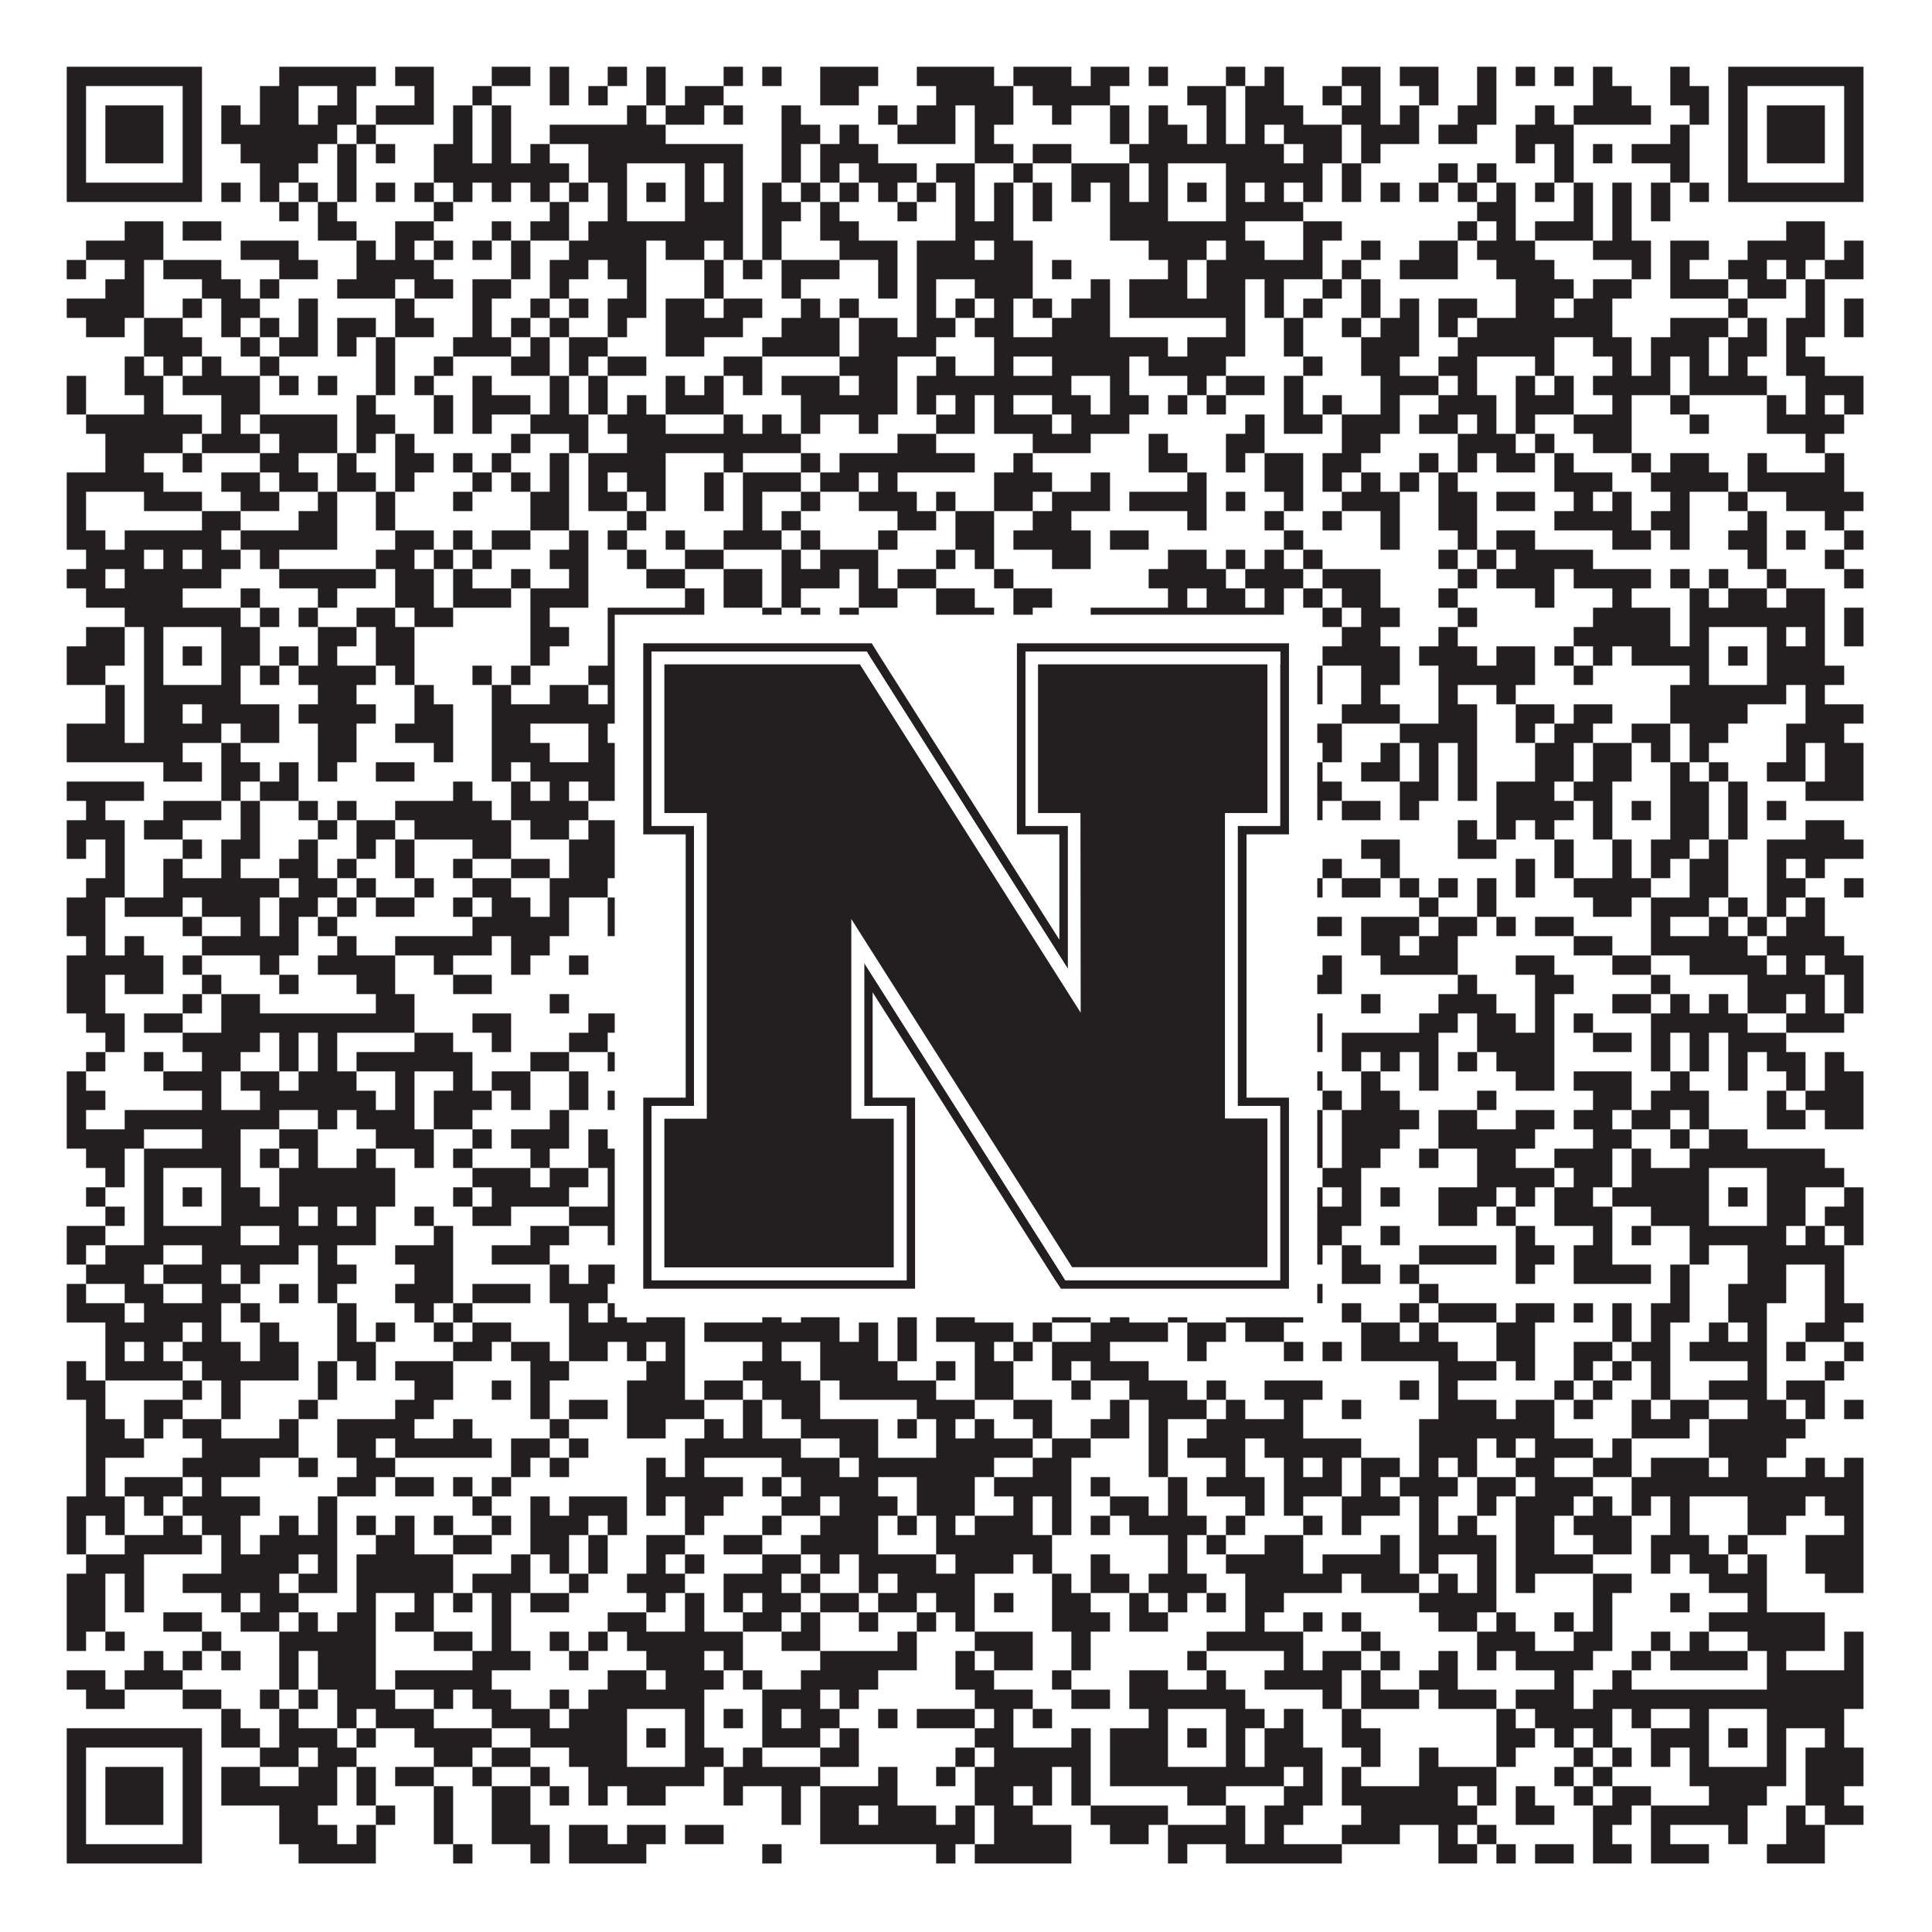 <?xml version="1.0"?>
<svg xmlns="http://www.w3.org/2000/svg" xmlns:xlink="http://www.w3.org/1999/xlink" version="1.1" width="1100px" height="1100px" viewBox="0 0 1100 1100"><rect x="0" y="0" width="1100" height="1100" fill="#ffffff" fill-opacity="1"/><path fill="#231f20" fill-opacity="1" d="M38,38L115,38L115,49L38,49ZM159,38L214,38L214,49L159,49ZM225,38L247,38L247,49L225,49ZM280,38L302,38L302,49L280,49ZM313,38L324,38L324,49L313,49ZM346,38L357,38L357,49L346,49ZM368,38L379,38L379,49L368,49ZM412,38L423,38L423,49L412,49ZM434,38L445,38L445,49L434,49ZM467,38L500,38L500,49L467,49ZM522,38L566,38L566,49L522,49ZM577,38L610,38L610,49L577,49ZM621,38L643,38L643,49L621,49ZM654,38L665,38L665,49L654,49ZM698,38L709,38L709,49L698,49ZM720,38L731,38L731,49L720,49ZM764,38L786,38L786,49L764,49ZM797,38L819,38L819,49L797,49ZM841,38L852,38L852,49L841,49ZM863,38L874,38L874,49L863,49ZM885,38L896,38L896,49L885,49ZM907,38L918,38L918,49L907,49ZM951,38L962,38L962,49L951,49ZM984,38L1061,38L1061,49L984,49ZM38,49L49,49L49,60L38,60ZM104,49L115,49L115,60L104,60ZM148,49L170,49L170,60L148,60ZM192,49L203,49L203,60L192,60ZM236,49L247,49L247,60L236,60ZM269,49L280,49L280,60L269,60ZM313,49L324,49L324,60L313,60ZM335,49L346,49L346,60L335,60ZM368,49L379,49L379,60L368,60ZM390,49L412,49L412,60L390,60ZM467,49L489,49L489,60L467,60ZM533,49L577,49L577,60L533,60ZM588,49L632,49L632,60L588,60ZM676,49L698,49L698,60L676,60ZM709,49L731,49L731,60L709,60ZM753,49L764,49L764,60L753,60ZM775,49L786,49L786,60L775,60ZM808,49L819,49L819,60L808,60ZM841,49L852,49L852,60L841,60ZM907,49L929,49L929,60L907,60ZM951,49L973,49L973,60L951,60ZM984,49L995,49L995,60L984,60ZM1050,49L1061,49L1061,60L1050,60ZM38,60L49,60L49,71L38,71ZM60,60L93,60L93,71L60,71ZM104,60L115,60L115,71L104,71ZM126,60L137,60L137,71L126,71ZM148,60L170,60L170,71L148,71ZM181,60L203,60L203,71L181,71ZM214,60L247,60L247,71L214,71ZM258,60L269,60L269,71L258,71ZM280,60L291,60L291,71L280,71ZM357,60L368,60L368,71L357,71ZM379,60L401,60L401,71L379,71ZM412,60L423,60L423,71L412,71ZM445,60L456,60L456,71L445,71ZM500,60L511,60L511,71L500,71ZM522,60L544,60L544,71L522,71ZM555,60L577,60L577,71L555,71ZM599,60L610,60L610,71L599,71ZM632,60L643,60L643,71L632,71ZM654,60L665,60L665,71L654,71ZM687,60L698,60L698,71L687,71ZM709,60L742,60L742,71L709,71ZM764,60L786,60L786,71L764,71ZM797,60L808,60L808,71L797,71ZM830,60L852,60L852,71L830,71ZM874,60L885,60L885,71L874,71ZM896,60L940,60L940,71L896,71ZM962,60L973,60L973,71L962,71ZM984,60L995,60L995,71L984,71ZM1006,60L1039,60L1039,71L1006,71ZM1050,60L1061,60L1061,71L1050,71ZM38,71L49,71L49,82L38,82ZM60,71L93,71L93,82L60,82ZM104,71L115,71L115,82L104,82ZM126,71L192,71L192,82L126,82ZM203,71L214,71L214,82L203,82ZM258,71L269,71L269,82L258,82ZM280,71L291,71L291,82L280,82ZM313,71L379,71L379,82L313,82ZM445,71L467,71L467,82L445,82ZM478,71L489,71L489,82L478,82ZM511,71L544,71L544,82L511,82ZM555,71L566,71L566,82L555,82ZM632,71L643,71L643,82L632,82ZM654,71L676,71L676,82L654,82ZM687,71L698,71L698,82L687,82ZM709,71L720,71L720,82L709,82ZM731,71L764,71L764,82L731,82ZM775,71L808,71L808,82L775,82ZM819,71L841,71L841,82L819,82ZM863,71L896,71L896,82L863,82ZM951,71L962,71L962,82L951,82ZM984,71L995,71L995,82L984,82ZM1006,71L1039,71L1039,82L1006,82ZM1050,71L1061,71L1061,82L1050,82ZM38,82L49,82L49,93L38,93ZM60,82L93,82L93,93L60,93ZM104,82L115,82L115,93L104,93ZM137,82L181,82L181,93L137,93ZM192,82L203,82L203,93L192,93ZM214,82L225,82L225,93L214,93ZM247,82L269,82L269,93L247,93ZM280,82L291,82L291,93L280,93ZM302,82L313,82L313,93L302,93ZM335,82L423,82L423,93L335,93ZM445,82L456,82L456,93L445,93ZM467,82L500,82L500,93L467,93ZM555,82L577,82L577,93L555,93ZM588,82L610,82L610,93L588,93ZM643,82L731,82L731,93L643,93ZM742,82L764,82L764,93L742,93ZM775,82L786,82L786,93L775,93ZM863,82L874,82L874,93L863,93ZM885,82L896,82L896,93L885,93ZM907,82L918,82L918,93L907,93ZM929,82L962,82L962,93L929,93ZM984,82L995,82L995,93L984,93ZM1006,82L1039,82L1039,93L1006,93ZM1050,82L1061,82L1061,93L1050,93ZM38,93L49,93L49,104L38,104ZM104,93L115,93L115,104L104,104ZM148,93L170,93L170,104L148,104ZM192,93L203,93L203,104L192,104ZM247,93L324,93L324,104L247,104ZM335,93L357,93L357,104L335,104ZM390,93L401,93L401,104L390,104ZM412,93L423,93L423,104L412,104ZM445,93L456,93L456,104L445,104ZM467,93L478,93L478,104L467,104ZM489,93L522,93L522,104L489,104ZM533,93L555,93L555,104L533,104ZM577,93L588,93L588,104L577,104ZM610,93L643,93L643,104L610,104ZM654,93L665,93L665,104L654,104ZM698,93L753,93L753,104L698,104ZM764,93L775,93L775,104L764,104ZM819,93L830,93L830,104L819,104ZM841,93L852,93L852,104L841,104ZM885,93L896,93L896,104L885,104ZM951,93L962,93L962,104L951,104ZM984,93L995,93L995,104L984,104ZM1050,93L1061,93L1061,104L1050,104ZM38,104L115,104L115,115L38,115ZM126,104L137,104L137,115L126,115ZM148,104L159,104L159,115L148,115ZM170,104L181,104L181,115L170,115ZM192,104L203,104L203,115L192,115ZM214,104L225,104L225,115L214,115ZM236,104L247,104L247,115L236,115ZM258,104L269,104L269,115L258,115ZM280,104L291,104L291,115L280,115ZM302,104L313,104L313,115L302,115ZM324,104L335,104L335,115L324,115ZM346,104L357,104L357,115L346,115ZM368,104L379,104L379,115L368,115ZM390,104L401,104L401,115L390,115ZM412,104L423,104L423,115L412,115ZM434,104L445,104L445,115L434,115ZM456,104L467,104L467,115L456,115ZM478,104L489,104L489,115L478,115ZM500,104L511,104L511,115L500,115ZM522,104L533,104L533,115L522,115ZM544,104L555,104L555,115L544,115ZM566,104L577,104L577,115L566,115ZM588,104L599,104L599,115L588,115ZM610,104L621,104L621,115L610,115ZM632,104L643,104L643,115L632,115ZM654,104L665,104L665,115L654,115ZM676,104L687,104L687,115L676,115ZM698,104L709,104L709,115L698,115ZM720,104L731,104L731,115L720,115ZM742,104L753,104L753,115L742,115ZM764,104L775,104L775,115L764,115ZM786,104L797,104L797,115L786,115ZM808,104L819,104L819,115L808,115ZM830,104L841,104L841,115L830,115ZM852,104L863,104L863,115L852,115ZM874,104L885,104L885,115L874,115ZM896,104L907,104L907,115L896,115ZM918,104L929,104L929,115L918,115ZM940,104L951,104L951,115L940,115ZM962,104L973,104L973,115L962,115ZM984,104L1061,104L1061,115L984,115ZM159,115L170,115L170,126L159,126ZM181,115L192,115L192,126L181,126ZM247,115L258,115L258,126L247,126ZM313,115L324,115L324,126L313,126ZM346,115L357,115L357,126L346,126ZM390,115L423,115L423,126L390,126ZM434,115L456,115L456,126L434,126ZM467,115L478,115L478,126L467,126ZM511,115L522,115L522,126L511,126ZM544,115L555,115L555,126L544,126ZM566,115L577,115L577,126L566,126ZM588,115L599,115L599,126L588,126ZM632,115L665,115L665,126L632,126ZM698,115L742,115L742,126L698,126ZM841,115L863,115L863,126L841,126ZM896,115L907,115L907,126L896,126ZM918,115L929,115L929,126L918,126ZM940,115L951,115L951,126L940,126ZM71,126L93,126L93,137L71,137ZM104,126L126,126L126,137L104,137ZM181,126L203,126L203,137L181,137ZM225,126L247,126L247,137L225,137ZM280,126L291,126L291,137L280,137ZM302,126L324,126L324,137L302,137ZM335,126L423,126L423,137L335,137ZM434,126L445,126L445,137L434,137ZM467,126L489,126L489,137L467,137ZM544,126L577,126L577,137L544,137ZM632,126L709,126L709,137L632,137ZM742,126L764,126L764,137L742,137ZM830,126L841,126L841,137L830,137ZM852,126L863,126L863,137L852,137ZM874,126L907,126L907,137L874,137ZM918,126L929,126L929,137L918,137ZM1017,126L1039,126L1039,137L1017,137ZM49,137L93,137L93,148L49,148ZM137,137L170,137L170,148L137,148ZM203,137L214,137L214,148L203,148ZM225,137L236,137L236,148L225,148ZM247,137L258,137L258,148L247,148ZM269,137L280,137L280,148L269,148ZM291,137L302,137L302,148L291,148ZM324,137L368,137L368,148L324,148ZM379,137L401,137L401,148L379,148ZM412,137L423,137L423,148L412,148ZM434,137L445,137L445,148L434,148ZM478,137L511,137L511,148L478,148ZM522,137L555,137L555,148L522,148ZM566,137L588,137L588,148L566,148ZM654,137L687,137L687,148L654,148ZM698,137L720,137L720,148L698,148ZM742,137L753,137L753,148L742,148ZM775,137L786,137L786,148L775,148ZM808,137L830,137L830,148L808,148ZM841,137L874,137L874,148L841,148ZM907,137L940,137L940,148L907,148ZM951,137L973,137L973,148L951,148ZM995,137L1039,137L1039,148L995,148ZM1050,137L1061,137L1061,148L1050,148ZM38,148L49,148L49,159L38,159ZM71,148L82,148L82,159L71,159ZM93,148L126,148L126,159L93,159ZM159,148L181,148L181,159L159,159ZM203,148L247,148L247,159L203,159ZM291,148L302,148L302,159L291,159ZM313,148L335,148L335,159L313,159ZM346,148L368,148L368,159L346,159ZM401,148L412,148L412,159L401,159ZM423,148L434,148L434,159L423,159ZM445,148L478,148L478,159L445,159ZM500,148L511,148L511,159L500,159ZM522,148L588,148L588,159L522,159ZM599,148L610,148L610,159L599,159ZM665,148L676,148L676,159L665,159ZM687,148L753,148L753,159L687,159ZM764,148L775,148L775,159L764,159ZM797,148L830,148L830,159L797,159ZM852,148L885,148L885,159L852,159ZM929,148L940,148L940,159L929,159ZM951,148L962,148L962,159L951,159ZM984,148L1006,148L1006,159L984,159ZM1017,148L1028,148L1028,159L1017,159ZM1039,148L1061,148L1061,159L1039,159ZM60,159L82,159L82,170L60,170ZM115,159L137,159L137,170L115,170ZM148,159L159,159L159,170L148,170ZM192,159L225,159L225,170L192,170ZM236,159L258,159L258,170L236,170ZM269,159L291,159L291,170L269,170ZM313,159L324,159L324,170L313,170ZM357,159L368,159L368,170L357,170ZM401,159L412,159L412,170L401,170ZM445,159L456,159L456,170L445,170ZM500,159L511,159L511,170L500,170ZM522,159L533,159L533,170L522,170ZM555,159L588,159L588,170L555,170ZM621,159L632,159L632,170L621,170ZM643,159L676,159L676,170L643,170ZM687,159L709,159L709,170L687,170ZM720,159L731,159L731,170L720,170ZM753,159L764,159L764,170L753,170ZM775,159L786,159L786,170L775,170ZM863,159L896,159L896,170L863,170ZM907,159L929,159L929,170L907,170ZM951,159L984,159L984,170L951,170ZM995,159L1017,159L1017,170L995,170ZM1028,159L1039,159L1039,170L1028,170ZM38,170L82,170L82,181L38,181ZM104,170L115,170L115,181L104,181ZM126,170L148,170L148,181L126,181ZM170,170L181,170L181,181L170,181ZM225,170L236,170L236,181L225,181ZM269,170L280,170L280,181L269,181ZM302,170L313,170L313,181L302,181ZM324,170L335,170L335,181L324,181ZM346,170L368,170L368,181L346,181ZM379,170L401,170L401,181L379,181ZM412,170L434,170L434,181L412,181ZM456,170L467,170L467,181L456,181ZM478,170L489,170L489,181L478,181ZM522,170L533,170L533,181L522,181ZM544,170L555,170L555,181L544,181ZM566,170L577,170L577,181L566,181ZM588,170L599,170L599,181L588,181ZM610,170L632,170L632,181L610,181ZM643,170L709,170L709,181L643,181ZM720,170L731,170L731,181L720,181ZM742,170L753,170L753,181L742,181ZM775,170L786,170L786,181L775,181ZM797,170L808,170L808,181L797,181ZM819,170L841,170L841,181L819,181ZM863,170L885,170L885,181L863,181ZM896,170L918,170L918,181L896,181ZM984,170L995,170L995,181L984,181ZM1028,170L1039,170L1039,181L1028,181ZM1050,170L1061,170L1061,181L1050,181ZM49,181L71,181L71,192L49,192ZM82,181L104,181L104,192L82,192ZM126,181L137,181L137,192L126,192ZM148,181L159,181L159,192L148,192ZM170,181L181,181L181,192L170,192ZM192,181L214,181L214,192L192,192ZM225,181L247,181L247,192L225,192ZM269,181L280,181L280,192L269,192ZM291,181L302,181L302,192L291,192ZM313,181L324,181L324,192L313,192ZM346,181L357,181L357,192L346,192ZM379,181L423,181L423,192L379,192ZM445,181L478,181L478,192L445,192ZM489,181L511,181L511,192L489,192ZM522,181L544,181L544,192L522,192ZM555,181L577,181L577,192L555,192ZM599,181L632,181L632,192L599,192ZM698,181L709,181L709,192L698,192ZM731,181L742,181L742,192L731,192ZM764,181L775,181L775,192L764,192ZM786,181L808,181L808,192L786,192ZM819,181L830,181L830,192L819,192ZM841,181L918,181L918,192L841,192ZM951,181L984,181L984,192L951,192ZM995,181L1006,181L1006,192L995,192ZM1017,181L1039,181L1039,192L1017,192ZM1050,181L1061,181L1061,192L1050,192ZM82,192L115,192L115,203L82,203ZM137,192L148,192L148,203L137,203ZM159,192L181,192L181,203L159,203ZM192,192L203,192L203,203L192,203ZM214,192L225,192L225,203L214,203ZM258,192L291,192L291,203L258,203ZM302,192L313,192L313,203L302,203ZM324,192L346,192L346,203L324,203ZM379,192L401,192L401,203L379,203ZM434,192L478,192L478,203L434,203ZM489,192L533,192L533,203L489,203ZM566,192L665,192L665,203L566,203ZM676,192L709,192L709,203L676,203ZM731,192L742,192L742,203L731,203ZM775,192L808,192L808,203L775,203ZM830,192L885,192L885,203L830,203ZM907,192L929,192L929,203L907,203ZM940,192L973,192L973,203L940,203ZM984,192L1006,192L1006,203L984,203ZM1017,192L1028,192L1028,203L1017,203ZM71,203L82,203L82,214L71,214ZM93,203L104,203L104,214L93,214ZM115,203L126,203L126,214L115,214ZM148,203L159,203L159,214L148,214ZM214,203L225,203L225,214L214,214ZM247,203L258,203L258,214L247,214ZM291,203L313,203L313,214L291,214ZM324,203L335,203L335,214L324,214ZM346,203L368,203L368,214L346,214ZM412,203L434,203L434,214L412,214ZM478,203L511,203L511,214L478,214ZM533,203L544,203L544,214L533,214ZM566,203L577,203L577,214L566,214ZM599,203L643,203L643,214L599,214ZM654,203L698,203L698,214L654,214ZM742,203L753,203L753,214L742,214ZM775,203L797,203L797,214L775,214ZM819,203L841,203L841,214L819,214ZM874,203L885,203L885,214L874,214ZM918,203L929,203L929,214L918,214ZM940,203L951,203L951,214L940,214ZM962,203L973,203L973,214L962,214ZM984,203L995,203L995,214L984,214ZM1017,203L1039,203L1039,214L1017,214ZM38,214L49,214L49,225L38,225ZM71,214L93,214L93,225L71,225ZM104,214L148,214L148,225L104,225ZM159,214L170,214L170,225L159,225ZM181,214L192,214L192,225L181,225ZM214,214L225,214L225,225L214,225ZM236,214L247,214L247,225L236,225ZM269,214L280,214L280,225L269,225ZM313,214L324,214L324,225L313,225ZM335,214L346,214L346,225L335,225ZM379,214L390,214L390,225L379,225ZM401,214L412,214L412,225L401,225ZM423,214L434,214L434,225L423,225ZM445,214L478,214L478,225L445,225ZM489,214L511,214L511,225L489,225ZM522,214L610,214L610,225L522,225ZM632,214L643,214L643,225L632,225ZM676,214L687,214L687,225L676,225ZM698,214L720,214L720,225L698,225ZM731,214L742,214L742,225L731,225ZM786,214L819,214L819,225L786,225ZM830,214L841,214L841,225L830,225ZM863,214L874,214L874,225L863,225ZM885,214L896,214L896,225L885,225ZM907,214L951,214L951,225L907,225ZM962,214L1006,214L1006,225L962,225ZM1028,214L1061,214L1061,225L1028,225ZM38,225L49,225L49,236L38,236ZM82,225L93,225L93,236L82,236ZM126,225L148,225L148,236L126,236ZM203,225L214,225L214,236L203,236ZM247,225L258,225L258,236L247,236ZM269,225L302,225L302,236L269,236ZM313,225L324,225L324,236L313,236ZM335,225L346,225L346,236L335,236ZM357,225L368,225L368,236L357,236ZM379,225L412,225L412,236L379,236ZM456,225L511,225L511,236L456,236ZM522,225L533,225L533,236L522,236ZM544,225L555,225L555,236L544,236ZM566,225L577,225L577,236L566,236ZM599,225L621,225L621,236L599,236ZM632,225L654,225L654,236L632,236ZM665,225L676,225L676,236L665,236ZM687,225L698,225L698,236L687,236ZM731,225L742,225L742,236L731,236ZM753,225L764,225L764,236L753,236ZM786,225L797,225L797,236L786,236ZM819,225L852,225L852,236L819,236ZM863,225L896,225L896,236L863,236ZM918,225L929,225L929,236L918,236ZM951,225L962,225L962,236L951,236ZM1006,225L1017,225L1017,236L1006,236ZM1028,225L1039,225L1039,236L1028,236ZM1050,225L1061,225L1061,236L1050,236ZM49,236L115,236L115,247L49,247ZM126,236L137,236L137,247L126,247ZM148,236L192,236L192,247L148,247ZM203,236L225,236L225,247L203,247ZM247,236L258,236L258,247L247,247ZM269,236L280,236L280,247L269,247ZM302,236L335,236L335,247L302,247ZM346,236L379,236L379,247L346,247ZM412,236L423,236L423,247L412,247ZM434,236L445,236L445,247L434,247ZM456,236L467,236L467,247L456,247ZM489,236L500,236L500,247L489,247ZM533,236L555,236L555,247L533,247ZM566,236L599,236L599,247L566,247ZM610,236L643,236L643,247L610,247ZM709,236L720,236L720,247L709,247ZM731,236L753,236L753,247L731,247ZM764,236L797,236L797,247L764,247ZM808,236L830,236L830,247L808,247ZM841,236L852,236L852,247L841,247ZM863,236L874,236L874,247L863,247ZM896,236L929,236L929,247L896,247ZM962,236L973,236L973,247L962,247ZM1006,236L1050,236L1050,247L1006,247ZM60,247L104,247L104,258L60,258ZM115,247L148,247L148,258L115,258ZM159,247L192,247L192,258L159,258ZM203,247L214,247L214,258L203,258ZM225,247L236,247L236,258L225,258ZM291,247L302,247L302,258L291,258ZM324,247L335,247L335,258L324,258ZM357,247L456,247L456,258L357,258ZM511,247L533,247L533,258L511,258ZM588,247L621,247L621,258L588,258ZM654,247L665,247L665,258L654,258ZM698,247L720,247L720,258L698,258ZM764,247L786,247L786,258L764,258ZM830,247L863,247L863,258L830,258ZM874,247L885,247L885,258L874,258ZM907,247L929,247L929,258L907,258ZM1028,247L1039,247L1039,258L1028,258ZM60,258L82,258L82,269L60,269ZM104,258L115,258L115,269L104,269ZM148,258L170,258L170,269L148,269ZM192,258L203,258L203,269L192,269ZM225,258L247,258L247,269L225,269ZM258,258L269,258L269,269L258,269ZM280,258L291,258L291,269L280,269ZM313,258L324,258L324,269L313,269ZM335,258L379,258L379,269L335,269ZM412,258L423,258L423,269L412,269ZM456,258L467,258L467,269L456,269ZM478,258L555,258L555,269L478,269ZM577,258L588,258L588,269L577,269ZM654,258L676,258L676,269L654,269ZM698,258L709,258L709,269L698,269ZM720,258L742,258L742,269L720,269ZM753,258L775,258L775,269L753,269ZM808,258L819,258L819,269L808,269ZM830,258L841,258L841,269L830,269ZM852,258L874,258L874,269L852,269ZM885,258L896,258L896,269L885,269ZM929,258L940,258L940,269L929,269ZM951,258L973,258L973,269L951,269ZM995,258L1006,258L1006,269L995,269ZM1039,258L1050,258L1050,269L1039,269ZM38,269L93,269L93,280L38,280ZM126,269L148,269L148,280L126,280ZM159,269L181,269L181,280L159,280ZM192,269L214,269L214,280L192,280ZM225,269L236,269L236,280L225,280ZM269,269L280,269L280,280L269,280ZM291,269L302,269L302,280L291,280ZM313,269L324,269L324,280L313,280ZM335,269L346,269L346,280L335,280ZM357,269L379,269L379,280L357,280ZM401,269L412,269L412,280L401,280ZM423,269L456,269L456,280L423,280ZM467,269L489,269L489,280L467,280ZM500,269L511,269L511,280L500,280ZM566,269L599,269L599,280L566,280ZM621,269L632,269L632,280L621,280ZM676,269L687,269L687,280L676,280ZM720,269L742,269L742,280L720,280ZM753,269L764,269L764,280L753,280ZM775,269L786,269L786,280L775,280ZM797,269L808,269L808,280L797,280ZM819,269L830,269L830,280L819,280ZM885,269L918,269L918,280L885,280ZM940,269L984,269L984,280L940,280ZM995,269L1050,269L1050,280L995,280ZM38,280L49,280L49,291L38,291ZM82,280L115,280L115,291L82,291ZM137,280L159,280L159,291L137,291ZM181,280L192,280L192,291L181,291ZM214,280L225,280L225,291L214,291ZM258,280L269,280L269,291L258,291ZM302,280L324,280L324,291L302,291ZM335,280L357,280L357,291L335,291ZM368,280L379,280L379,291L368,291ZM401,280L412,280L412,291L401,291ZM423,280L434,280L434,291L423,291ZM456,280L467,280L467,291L456,291ZM489,280L522,280L522,291L489,291ZM533,280L544,280L544,291L533,291ZM566,280L588,280L588,291L566,291ZM599,280L632,280L632,291L599,291ZM643,280L687,280L687,291L643,291ZM698,280L709,280L709,291L698,291ZM731,280L742,280L742,291L731,291ZM764,280L797,280L797,291L764,291ZM819,280L841,280L841,291L819,291ZM852,280L874,280L874,291L852,291ZM896,280L907,280L907,291L896,291ZM918,280L929,280L929,291L918,291ZM951,280L962,280L962,291L951,291ZM984,280L995,280L995,291L984,291ZM1017,280L1061,280L1061,291L1017,291ZM38,291L49,291L49,302L38,302ZM115,291L137,291L137,302L115,302ZM170,291L192,291L192,302L170,302ZM214,291L225,291L225,302L214,302ZM302,291L324,291L324,302L302,302ZM357,291L368,291L368,302L357,302ZM423,291L434,291L434,302L423,302ZM445,291L456,291L456,302L445,302ZM511,291L533,291L533,302L511,302ZM544,291L566,291L566,302L544,302ZM588,291L610,291L610,302L588,302ZM676,291L687,291L687,302L676,302ZM720,291L731,291L731,302L720,302ZM753,291L764,291L764,302L753,302ZM786,291L797,291L797,302L786,302ZM819,291L841,291L841,302L819,302ZM885,291L929,291L929,302L885,302ZM940,291L962,291L962,302L940,302ZM995,291L1006,291L1006,302L995,302ZM1039,291L1050,291L1050,302L1039,302ZM38,302L60,302L60,313L38,313ZM71,302L126,302L126,313L71,313ZM137,302L192,302L192,313L137,313ZM225,302L247,302L247,313L225,313ZM258,302L269,302L269,313L258,313ZM280,302L302,302L302,313L280,313ZM324,302L335,302L335,313L324,313ZM346,302L357,302L357,313L346,313ZM379,302L390,302L390,313L379,313ZM412,302L445,302L445,313L412,313ZM456,302L467,302L467,313L456,313ZM500,302L511,302L511,313L500,313ZM544,302L566,302L566,313L544,313ZM577,302L621,302L621,313L577,313ZM632,302L654,302L654,313L632,313ZM731,302L742,302L742,313L731,313ZM786,302L797,302L797,313L786,313ZM830,302L841,302L841,313L830,313ZM852,302L874,302L874,313L852,313ZM918,302L940,302L940,313L918,313ZM951,302L962,302L962,313L951,313ZM984,302L1006,302L1006,313L984,313ZM1017,302L1028,302L1028,313L1017,313ZM1050,302L1061,302L1061,313L1050,313ZM49,313L82,313L82,324L49,324ZM93,313L104,313L104,324L93,324ZM115,313L137,313L137,324L115,324ZM148,313L159,313L159,324L148,324ZM214,313L236,313L236,324L214,324ZM247,313L258,313L258,324L247,324ZM269,313L280,313L280,324L269,324ZM313,313L335,313L335,324L313,324ZM357,313L368,313L368,324L357,324ZM390,313L412,313L412,324L390,324ZM445,313L456,313L456,324L445,324ZM467,313L500,313L500,324L467,324ZM533,313L544,313L544,324L533,324ZM555,313L566,313L566,324L555,324ZM599,313L621,313L621,324L599,324ZM665,313L687,313L687,324L665,324ZM698,313L709,313L709,324L698,324ZM720,313L731,313L731,324L720,324ZM742,313L753,313L753,324L742,324ZM819,313L830,313L830,324L819,324ZM841,313L852,313L852,324L841,324ZM863,313L907,313L907,324L863,324ZM995,313L1006,313L1006,324L995,324ZM1039,313L1050,313L1050,324L1039,324ZM38,324L60,324L60,335L38,335ZM71,324L126,324L126,335L71,335ZM159,324L214,324L214,335L159,335ZM225,324L247,324L247,335L225,335ZM258,324L269,324L269,335L258,335ZM291,324L302,324L302,335L291,335ZM324,324L335,324L335,335L324,335ZM368,324L390,324L390,335L368,335ZM412,324L434,324L434,335L412,335ZM445,324L478,324L478,335L445,335ZM489,324L500,324L500,335L489,335ZM511,324L533,324L533,335L511,335ZM566,324L577,324L577,335L566,335ZM654,324L698,324L698,335L654,335ZM709,324L742,324L742,335L709,335ZM753,324L786,324L786,335L753,335ZM830,324L841,324L841,335L830,335ZM852,324L885,324L885,335L852,335ZM896,324L940,324L940,335L896,335ZM951,324L962,324L962,335L951,335ZM973,324L984,324L984,335L973,335ZM1006,324L1017,324L1017,335L1006,335ZM1050,324L1061,324L1061,335L1050,335ZM49,335L104,335L104,346L49,346ZM137,335L148,335L148,346L137,346ZM181,335L192,335L192,346L181,346ZM225,335L247,335L247,346L225,346ZM258,335L291,335L291,346L258,346ZM302,335L335,335L335,346L302,346ZM390,335L401,335L401,346L390,346ZM412,335L434,335L434,346L412,346ZM445,335L456,335L456,346L445,346ZM489,335L511,335L511,346L489,346ZM533,335L555,335L555,346L533,346ZM577,335L599,335L599,346L577,346ZM665,335L676,335L676,346L665,346ZM687,335L709,335L709,346L687,346ZM720,335L731,335L731,346L720,346ZM742,335L753,335L753,346L742,346ZM764,335L786,335L786,346L764,346ZM819,335L830,335L830,346L819,346ZM874,335L885,335L885,346L874,346ZM918,335L929,335L929,346L918,346ZM962,335L973,335L973,346L962,346ZM984,335L1006,335L1006,346L984,346ZM1017,335L1039,335L1039,346L1017,346ZM71,346L137,346L137,357L71,357ZM148,346L159,346L159,357L148,357ZM170,346L181,346L181,357L170,357ZM203,346L225,346L225,357L203,357ZM236,346L258,346L258,357L236,357ZM302,346L313,346L313,357L302,357ZM346,346L401,346L401,357L346,357ZM434,346L445,346L445,357L434,357ZM456,346L467,346L467,357L456,357ZM478,346L489,346L489,357L478,357ZM533,346L566,346L566,357L533,357ZM577,346L588,346L588,357L577,357ZM621,346L731,346L731,357L621,357ZM753,346L764,346L764,357L753,357ZM775,346L797,346L797,357L775,357ZM830,346L841,346L841,357L830,357ZM907,346L951,346L951,357L907,357ZM962,346L1039,346L1039,357L962,357ZM1050,346L1061,346L1061,357L1050,357ZM49,357L71,357L71,368L49,368ZM82,357L93,357L93,368L82,368ZM126,357L148,357L148,368L126,368ZM181,357L203,357L203,368L181,368ZM214,357L236,357L236,368L214,368ZM302,357L324,357L324,368L302,368ZM346,357L357,357L357,368L346,368ZM390,357L401,357L401,368L390,368ZM412,357L434,357L434,368L412,368ZM467,357L489,357L489,368L467,368ZM500,357L544,357L544,368L500,368ZM555,357L566,357L566,368L555,368ZM588,357L621,357L621,368L588,368ZM643,357L665,357L665,368L643,368ZM698,357L742,357L742,368L698,368ZM764,357L786,357L786,368L764,368ZM819,357L830,357L830,368L819,368ZM896,357L951,357L951,368L896,368ZM962,357L973,357L973,368L962,368ZM1006,357L1017,357L1017,368L1006,368ZM1028,357L1039,357L1039,368L1028,368ZM1050,357L1061,357L1061,368L1050,368ZM38,368L71,368L71,379L38,379ZM82,368L93,368L93,379L82,379ZM104,368L115,368L115,379L104,379ZM126,368L148,368L148,379L126,379ZM159,368L170,368L170,379L159,379ZM181,368L192,368L192,379L181,379ZM214,368L236,368L236,379L214,379ZM302,368L313,368L313,379L302,379ZM346,368L357,368L357,379L346,379ZM368,368L379,368L379,379L368,379ZM390,368L412,368L412,379L390,379ZM434,368L489,368L489,379L434,379ZM511,368L522,368L522,379L511,379ZM533,368L555,368L555,379L533,379ZM566,368L588,368L588,379L566,379ZM599,368L610,368L610,379L599,379ZM621,368L643,368L643,379L621,379ZM654,368L665,368L665,379L654,379ZM676,368L687,368L687,379L676,379ZM698,368L720,368L720,379L698,379ZM731,368L742,368L742,379L731,379ZM753,368L797,368L797,379L753,379ZM808,368L841,368L841,379L808,379ZM852,368L874,368L874,379L852,379ZM885,368L896,368L896,379L885,379ZM907,368L918,368L918,379L907,379ZM929,368L973,368L973,379L929,379ZM984,368L995,368L995,379L984,379ZM1006,368L1039,368L1039,379L1006,379ZM38,379L60,379L60,390L38,390ZM82,379L93,379L93,390L82,390ZM126,379L137,379L137,390L126,390ZM148,379L159,379L159,390L148,390ZM170,379L214,379L214,390L170,390ZM225,379L236,379L236,390L225,390ZM269,379L280,379L280,390L269,390ZM291,379L302,379L302,390L291,390ZM335,379L357,379L357,390L335,390ZM390,379L423,379L423,390L390,390ZM434,379L445,379L445,390L434,390ZM478,379L500,379L500,390L478,390ZM511,379L533,379L533,390L511,390ZM577,379L599,379L599,390L577,390ZM621,379L632,379L632,390L621,390ZM643,379L665,379L665,390L643,390ZM698,379L720,379L720,390L698,390ZM742,379L753,379L753,390L742,390ZM775,379L797,379L797,390L775,390ZM819,379L874,379L874,390L819,390ZM896,379L907,379L907,390L896,390ZM962,379L973,379L973,390L962,390ZM1006,379L1050,379L1050,390L1006,390ZM60,390L71,390L71,401L60,401ZM82,390L137,390L137,401L82,401ZM181,390L203,390L203,401L181,401ZM236,390L247,390L247,401L236,401ZM280,390L291,390L291,401L280,401ZM313,390L335,390L335,401L313,401ZM346,390L401,390L401,401L346,401ZM412,390L434,390L434,401L412,401ZM456,390L500,390L500,401L456,401ZM522,390L533,390L533,401L522,401ZM588,390L599,390L599,401L588,401ZM610,390L621,390L621,401L610,401ZM632,390L709,390L709,401L632,401ZM720,390L753,390L753,401L720,401ZM775,390L786,390L786,401L775,401ZM819,390L830,390L830,401L819,401ZM852,390L863,390L863,401L852,401ZM951,390L1017,390L1017,401L951,401ZM1028,390L1039,390L1039,401L1028,401ZM60,401L71,401L71,412L60,412ZM82,401L104,401L104,412L82,412ZM115,401L159,401L159,412L115,412ZM170,401L214,401L214,412L170,412ZM236,401L258,401L258,412L236,412ZM280,401L368,401L368,412L280,412ZM390,401L423,401L423,412L390,412ZM434,401L445,401L445,412L434,412ZM456,401L467,401L467,412L456,412ZM500,401L533,401L533,412L500,412ZM566,401L577,401L577,412L566,412ZM588,401L599,401L599,412L588,412ZM610,401L643,401L643,412L610,412ZM720,401L742,401L742,412L720,412ZM764,401L797,401L797,412L764,412ZM819,401L841,401L841,412L819,412ZM863,401L885,401L885,412L863,412ZM896,401L918,401L918,412L896,412ZM951,401L995,401L995,412L951,412ZM1028,401L1061,401L1061,412L1028,412ZM38,412L71,412L71,423L38,423ZM82,412L126,412L126,423L82,423ZM137,412L159,412L159,423L137,423ZM181,412L203,412L203,423L181,423ZM225,412L258,412L258,423L225,423ZM280,412L302,412L302,423L280,423ZM335,412L346,412L346,423L335,423ZM379,412L401,412L401,423L379,423ZM412,412L434,412L434,423L412,423ZM445,412L478,412L478,423L445,423ZM489,412L500,412L500,423L489,423ZM511,412L522,412L522,423L511,423ZM555,412L577,412L577,423L555,423ZM599,412L621,412L621,423L599,423ZM632,412L643,412L643,423L632,423ZM654,412L665,412L665,423L654,423ZM687,412L720,412L720,423L687,423ZM731,412L764,412L764,423L731,423ZM797,412L841,412L841,423L797,423ZM863,412L874,412L874,423L863,423ZM885,412L907,412L907,423L885,423ZM929,412L951,412L951,423L929,423ZM962,412L984,412L984,423L962,423ZM1017,412L1050,412L1050,423L1017,423ZM38,423L104,423L104,434L38,434ZM126,423L137,423L137,434L126,434ZM181,423L203,423L203,434L181,434ZM247,423L258,423L258,434L247,434ZM280,423L313,423L313,434L280,434ZM335,423L357,423L357,434L335,434ZM379,423L412,423L412,434L379,434ZM456,423L467,423L467,434L456,434ZM478,423L489,423L489,434L478,434ZM500,423L533,423L533,434L500,434ZM588,423L621,423L621,434L588,434ZM643,423L654,423L654,434L643,434ZM665,423L676,423L676,434L665,434ZM687,423L698,423L698,434L687,434ZM753,423L764,423L764,434L753,434ZM786,423L797,423L797,434L786,434ZM808,423L819,423L819,434L808,434ZM830,423L841,423L841,434L830,434ZM874,423L896,423L896,434L874,434ZM907,423L929,423L929,434L907,434ZM940,423L951,423L951,434L940,434ZM962,423L973,423L973,434L962,434ZM1017,423L1028,423L1028,434L1017,434ZM1039,423L1061,423L1061,434L1039,434ZM93,434L115,434L115,445L93,445ZM126,434L148,434L148,445L126,445ZM159,434L170,434L170,445L159,445ZM181,434L192,434L192,445L181,445ZM214,434L236,434L236,445L214,445ZM280,434L291,434L291,445L280,445ZM302,434L357,434L357,445L302,445ZM379,434L456,434L456,445L379,445ZM467,434L500,434L500,445L467,445ZM522,434L533,434L533,445L522,445ZM544,434L577,434L577,445L544,445ZM599,434L621,434L621,445L599,445ZM632,434L643,434L643,445L632,445ZM676,434L687,434L687,445L676,445ZM731,434L753,434L753,445L731,445ZM775,434L797,434L797,445L775,445ZM808,434L819,434L819,445L808,445ZM830,434L841,434L841,445L830,445ZM874,434L896,434L896,445L874,445ZM907,434L929,434L929,445L907,445ZM951,434L962,434L962,445L951,445ZM973,434L984,434L984,445L973,445ZM1006,434L1028,434L1028,445L1006,445ZM1039,434L1061,434L1061,445L1039,445ZM38,445L82,445L82,456L38,456ZM126,445L137,445L137,456L126,456ZM148,445L170,445L170,456L148,456ZM258,445L269,445L269,456L258,456ZM291,445L302,445L302,456L291,456ZM313,445L324,445L324,456L313,456ZM335,445L368,445L368,456L335,456ZM401,445L412,445L412,456L401,456ZM478,445L489,445L489,456L478,456ZM500,445L511,445L511,456L500,456ZM522,445L599,445L599,456L522,456ZM610,445L632,445L632,456L610,456ZM643,445L665,445L665,456L643,456ZM676,445L720,445L720,456L676,456ZM731,445L764,445L764,456L731,456ZM797,445L819,445L819,456L797,456ZM830,445L841,445L841,456L830,456ZM852,445L885,445L885,456L852,456ZM896,445L918,445L918,456L896,456ZM951,445L973,445L973,456L951,456ZM984,445L995,445L995,456L984,456ZM1028,445L1061,445L1061,456L1028,456ZM49,456L60,456L60,467L49,467ZM93,456L126,456L126,467L93,467ZM137,456L148,456L148,467L137,467ZM170,456L181,456L181,467L170,467ZM192,456L203,456L203,467L192,467ZM225,456L280,456L280,467L225,467ZM291,456L335,456L335,467L291,467ZM390,456L423,456L423,467L390,467ZM434,456L445,456L445,467L434,467ZM467,456L478,456L478,467L467,467ZM489,456L500,456L500,467L489,467ZM522,456L544,456L544,467L522,467ZM566,456L588,456L588,467L566,467ZM610,456L665,456L665,467L610,467ZM676,456L698,456L698,467L676,467ZM709,456L753,456L753,467L709,467ZM764,456L786,456L786,467L764,467ZM797,456L808,456L808,467L797,467ZM852,456L896,456L896,467L852,467ZM907,456L918,456L918,467L907,467ZM929,456L940,456L940,467L929,467ZM951,456L973,456L973,467L951,467ZM984,456L995,456L995,467L984,467ZM1006,456L1017,456L1017,467L1006,467ZM38,467L71,467L71,478L38,478ZM82,467L104,467L104,478L82,478ZM137,467L148,467L148,478L137,478ZM181,467L192,467L192,478L181,478ZM203,467L225,467L225,478L203,478ZM236,467L291,467L291,478L236,478ZM302,467L324,467L324,478L302,478ZM335,467L357,467L357,478L335,478ZM379,467L412,467L412,478L379,478ZM456,467L467,467L467,478L456,478ZM489,467L500,467L500,478L489,478ZM522,467L533,467L533,478L522,478ZM544,467L555,467L555,478L544,478ZM588,467L599,467L599,478L588,478ZM610,467L621,467L621,478L610,478ZM632,467L654,467L654,478L632,478ZM665,467L676,467L676,478L665,478ZM687,467L698,467L698,478L687,478ZM720,467L742,467L742,478L720,478ZM830,467L841,467L841,478L830,478ZM852,467L863,467L863,478L852,478ZM874,467L885,467L885,478L874,478ZM907,467L918,467L918,478L907,478ZM951,467L973,467L973,478L951,478ZM984,467L995,467L995,478L984,478ZM1028,467L1050,467L1050,478L1028,478ZM38,478L49,478L49,489L38,489ZM60,478L71,478L71,489L60,489ZM104,478L115,478L115,489L104,489ZM126,478L148,478L148,489L126,489ZM170,478L181,478L181,489L170,489ZM203,478L214,478L214,489L203,489ZM225,478L236,478L236,489L225,489ZM269,478L291,478L291,489L269,489ZM324,478L357,478L357,489L324,489ZM456,478L467,478L467,489L456,489ZM478,478L489,478L489,489L478,489ZM500,478L522,478L522,489L500,489ZM555,478L599,478L599,489L555,489ZM643,478L654,478L654,489L643,489ZM665,478L676,478L676,489L665,489ZM698,478L709,478L709,489L698,489ZM775,478L797,478L797,489L775,489ZM830,478L852,478L852,489L830,489ZM885,478L896,478L896,489L885,489ZM918,478L929,478L929,489L918,489ZM940,478L962,478L962,489L940,489ZM973,478L984,478L984,489L973,489ZM1006,478L1061,478L1061,489L1006,489ZM60,489L71,489L71,500L60,500ZM93,489L104,489L104,500L93,500ZM126,489L137,489L137,500L126,500ZM159,489L181,489L181,500L159,500ZM192,489L203,489L203,500L192,500ZM225,489L236,489L236,500L225,500ZM258,489L269,489L269,500L258,500ZM291,489L313,489L313,500L291,500ZM324,489L379,489L379,500L324,500ZM390,489L401,489L401,500L390,500ZM412,489L434,489L434,500L412,500ZM445,489L456,489L456,500L445,500ZM522,489L555,489L555,500L522,500ZM577,489L654,489L654,500L577,500ZM665,489L676,489L676,500L665,500ZM731,489L742,489L742,500L731,500ZM753,489L764,489L764,500L753,500ZM786,489L797,489L797,500L786,500ZM863,489L874,489L874,500L863,500ZM885,489L896,489L896,500L885,500ZM918,489L929,489L929,500L918,500ZM940,489L951,489L951,500L940,500ZM962,489L984,489L984,500L962,500ZM1006,489L1017,489L1017,500L1006,500ZM1028,489L1039,489L1039,500L1028,500ZM49,500L71,500L71,511L49,511ZM93,500L159,500L159,511L93,511ZM170,500L192,500L192,511L170,511ZM203,500L214,500L214,511L203,511ZM236,500L247,500L247,511L236,511ZM269,500L291,500L291,511L269,511ZM313,500L346,500L346,511L313,511ZM368,500L390,500L390,511L368,511ZM445,500L456,500L456,511L445,511ZM478,500L500,500L500,511L478,511ZM511,500L522,500L522,511L511,511ZM566,500L588,500L588,511L566,511ZM610,500L621,500L621,511L610,511ZM632,500L643,500L643,511L632,511ZM665,500L676,500L676,511L665,511ZM709,500L720,500L720,511L709,511ZM731,500L753,500L753,511L731,511ZM764,500L786,500L786,511L764,511ZM797,500L808,500L808,511L797,511ZM819,500L830,500L830,511L819,511ZM841,500L852,500L852,511L841,511ZM863,500L874,500L874,511L863,511ZM896,500L940,500L940,511L896,511ZM962,500L984,500L984,511L962,511ZM1006,500L1028,500L1028,511L1006,511ZM1050,500L1061,500L1061,511L1050,511ZM38,511L60,511L60,522L38,522ZM71,511L104,511L104,522L71,522ZM115,511L148,511L148,522L115,522ZM159,511L181,511L181,522L159,522ZM192,511L203,511L203,522L192,522ZM214,511L236,511L236,522L214,522ZM258,511L269,511L269,522L258,522ZM280,511L302,511L302,522L280,522ZM313,511L324,511L324,522L313,522ZM346,511L357,511L357,522L346,522ZM368,511L434,511L434,522L368,522ZM445,511L478,511L478,522L445,522ZM489,511L500,511L500,522L489,522ZM511,511L522,511L522,522L511,522ZM533,511L555,511L555,522L533,522ZM566,511L588,511L588,522L566,522ZM599,511L610,511L610,522L599,522ZM632,511L643,511L643,522L632,522ZM654,511L676,511L676,522L654,522ZM698,511L720,511L720,522L698,522ZM808,511L819,511L819,522L808,522ZM841,511L852,511L852,522L841,522ZM907,511L929,511L929,522L907,522ZM940,511L973,511L973,522L940,522ZM984,511L995,511L995,522L984,522ZM1006,511L1017,511L1017,522L1006,522ZM1028,511L1039,511L1039,522L1028,522ZM38,522L60,522L60,533L38,533ZM104,522L115,522L115,533L104,533ZM137,522L148,522L148,533L137,533ZM159,522L170,522L170,533L159,533ZM181,522L192,522L192,533L181,533ZM269,522L324,522L324,533L269,533ZM346,522L357,522L357,533L346,533ZM368,522L390,522L390,533L368,533ZM412,522L423,522L423,533L412,533ZM445,522L456,522L456,533L445,533ZM500,522L522,522L522,533L500,533ZM533,522L566,522L566,533L533,533ZM577,522L621,522L621,533L577,533ZM643,522L654,522L654,533L643,533ZM665,522L687,522L687,533L665,533ZM720,522L731,522L731,533L720,533ZM742,522L764,522L764,533L742,533ZM775,522L808,522L808,533L775,533ZM819,522L841,522L841,533L819,533ZM852,522L863,522L863,533L852,533ZM874,522L896,522L896,533L874,533ZM940,522L951,522L951,533L940,533ZM973,522L984,522L984,533L973,533ZM995,522L1006,522L1006,533L995,533ZM1017,522L1039,522L1039,533L1017,533ZM49,533L60,533L60,544L49,544ZM71,533L82,533L82,544L71,544ZM115,533L170,533L170,544L115,544ZM192,533L203,533L203,544L192,544ZM225,533L280,533L280,544L225,544ZM291,533L313,533L313,544L291,544ZM357,533L368,533L368,544L357,544ZM390,533L401,533L401,544L390,544ZM412,533L434,533L434,544L412,544ZM500,533L511,533L511,544L500,544ZM522,533L533,533L533,544L522,544ZM555,533L566,533L566,544L555,544ZM588,533L610,533L610,544L588,544ZM621,533L643,533L643,544L621,544ZM676,533L687,533L687,544L676,544ZM698,533L709,533L709,544L698,544ZM731,533L742,533L742,544L731,544ZM775,533L797,533L797,544L775,544ZM808,533L830,533L830,544L808,544ZM896,533L918,533L918,544L896,544ZM940,533L995,533L995,544L940,544ZM1006,533L1050,533L1050,544L1006,544ZM38,544L93,544L93,555L38,555ZM104,544L115,544L115,555L104,555ZM148,544L159,544L159,555L148,555ZM181,544L225,544L225,555L181,555ZM247,544L258,544L258,555L247,555ZM291,544L302,544L302,555L291,555ZM324,544L335,544L335,555L324,555ZM368,544L401,544L401,555L368,555ZM423,544L445,544L445,555L423,555ZM456,544L467,544L467,555L456,555ZM478,544L566,544L566,555L478,555ZM588,544L610,544L610,555L588,555ZM621,544L632,544L632,555L621,555ZM654,544L665,544L665,555L654,555ZM676,544L698,544L698,555L676,555ZM709,544L742,544L742,555L709,555ZM753,544L764,544L764,555L753,555ZM786,544L830,544L830,555L786,555ZM863,544L885,544L885,555L863,555ZM918,544L940,544L940,555L918,555ZM962,544L1006,544L1006,555L962,555ZM1017,544L1028,544L1028,555L1017,555ZM1039,544L1061,544L1061,555L1039,555ZM38,555L60,555L60,566L38,566ZM71,555L93,555L93,566L71,566ZM115,555L126,555L126,566L115,566ZM159,555L170,555L170,566L159,566ZM203,555L225,555L225,566L203,566ZM258,555L280,555L280,566L258,566ZM357,555L390,555L390,566L357,566ZM401,555L423,555L423,566L401,566ZM467,555L478,555L478,566L467,566ZM511,555L566,555L566,566L511,566ZM577,555L588,555L588,566L577,566ZM599,555L610,555L610,566L599,566ZM621,555L632,555L632,566L621,566ZM643,555L698,555L698,566L643,566ZM742,555L764,555L764,566L742,566ZM830,555L841,555L841,566L830,566ZM874,555L896,555L896,566L874,566ZM940,555L951,555L951,566L940,566ZM995,555L1039,555L1039,566L995,566ZM1050,555L1061,555L1061,566L1050,566ZM38,566L60,566L60,577L38,577ZM104,566L115,566L115,577L104,577ZM126,566L148,566L148,577L126,577ZM214,566L236,566L236,577L214,577ZM313,566L324,566L324,577L313,577ZM379,566L390,566L390,577L379,577ZM412,566L423,566L423,577L412,577ZM434,566L445,566L445,577L434,577ZM456,566L489,566L489,577L456,577ZM500,566L522,566L522,577L500,577ZM533,566L566,566L566,577L533,577ZM588,566L599,566L599,577L588,577ZM610,566L654,566L654,577L610,577ZM698,566L709,566L709,577L698,577ZM731,566L742,566L742,577L731,577ZM775,566L786,566L786,577L775,577ZM819,566L852,566L852,577L819,577ZM874,566L885,566L885,577L874,577ZM918,566L940,566L940,577L918,577ZM951,566L962,566L962,577L951,577ZM973,566L984,566L984,577L973,577ZM995,566L1017,566L1017,577L995,577ZM1028,566L1039,566L1039,577L1028,577ZM1050,566L1061,566L1061,577L1050,577ZM49,577L71,577L71,588L49,588ZM82,577L104,577L104,588L82,588ZM126,577L236,577L236,588L126,588ZM269,577L291,577L291,588L269,588ZM335,577L368,577L368,588L335,588ZM390,577L401,577L401,588L390,588ZM423,577L434,577L434,588L423,588ZM478,577L489,577L489,588L478,588ZM500,577L511,577L511,588L500,588ZM522,577L533,577L533,588L522,588ZM555,577L588,577L588,588L555,588ZM599,577L610,577L610,588L599,588ZM621,577L676,577L676,588L621,588ZM709,577L753,577L753,588L709,588ZM808,577L830,577L830,588L808,588ZM841,577L863,577L863,588L841,588ZM874,577L885,577L885,588L874,588ZM896,577L907,577L907,588L896,588ZM940,577L995,577L995,588L940,588ZM1017,577L1050,577L1050,588L1017,588ZM60,588L71,588L71,599L60,599ZM104,588L148,588L148,599L104,599ZM159,588L170,588L170,599L159,599ZM181,588L192,588L192,599L181,599ZM236,588L258,588L258,599L236,599ZM280,588L291,588L291,599L280,599ZM324,588L346,588L346,599L324,599ZM379,588L390,588L390,599L379,599ZM401,588L412,588L412,599L401,599ZM434,588L478,588L478,599L434,599ZM489,588L500,588L500,599L489,599ZM522,588L533,588L533,599L522,599ZM566,588L577,588L577,599L566,599ZM621,588L654,588L654,599L621,599ZM665,588L709,588L709,599L665,599ZM731,588L753,588L753,599L731,599ZM764,588L819,588L819,599L764,599ZM841,588L885,588L885,599L841,599ZM907,588L929,588L929,599L907,599ZM940,588L951,588L951,599L940,599ZM962,588L973,588L973,599L962,599ZM984,588L1017,588L1017,599L984,599ZM49,599L60,599L60,610L49,610ZM82,599L93,599L93,610L82,610ZM115,599L137,599L137,610L115,610ZM159,599L170,599L170,610L159,610ZM181,599L192,599L192,610L181,610ZM203,599L269,599L269,610L203,610ZM302,599L324,599L324,610L302,610ZM346,599L379,599L379,610L346,610ZM423,599L445,599L445,610L423,610ZM478,599L489,599L489,610L478,610ZM500,599L511,599L511,610L500,610ZM533,599L544,599L544,610L533,610ZM555,599L566,599L566,610L555,610ZM577,599L610,599L610,610L577,610ZM643,599L665,599L665,610L643,610ZM698,599L709,599L709,610L698,610ZM764,599L775,599L775,610L764,610ZM786,599L797,599L797,610L786,610ZM808,599L819,599L819,610L808,610ZM830,599L841,599L841,610L830,610ZM852,599L885,599L885,610L852,610ZM940,599L951,599L951,610L940,610ZM962,599L973,599L973,610L962,610ZM984,599L995,599L995,610L984,610ZM1006,599L1028,599L1028,610L1006,610ZM1039,599L1050,599L1050,610L1039,610ZM38,610L49,610L49,621L38,621ZM93,610L126,610L126,621L93,621ZM137,610L159,610L159,621L137,621ZM170,610L203,610L203,621L170,621ZM225,610L236,610L236,621L225,621ZM258,610L269,610L269,621L258,621ZM280,610L302,610L302,621L280,621ZM324,610L335,610L335,621L324,621ZM368,610L379,610L379,621L368,621ZM423,610L456,610L456,621L423,621ZM489,610L511,610L511,621L489,621ZM555,610L577,610L577,621L555,621ZM588,610L610,610L610,621L588,621ZM632,610L665,610L665,621L632,621ZM731,610L753,610L753,621L731,621ZM775,610L786,610L786,621L775,621ZM808,610L819,610L819,621L808,621ZM863,610L885,610L885,621L863,621ZM896,610L929,610L929,621L896,621ZM951,610L962,610L962,621L951,621ZM984,610L995,610L995,621L984,621ZM1017,610L1028,610L1028,621L1017,621ZM1039,610L1061,610L1061,621L1039,621ZM38,621L60,621L60,632L38,632ZM115,621L126,621L126,632L115,632ZM148,621L214,621L214,632L148,632ZM225,621L236,621L236,632L225,632ZM247,621L280,621L280,632L247,632ZM291,621L302,621L302,632L291,632ZM324,621L335,621L335,632L324,632ZM346,621L357,621L357,632L346,632ZM368,621L390,621L390,632L368,632ZM423,621L467,621L467,632L423,632ZM478,621L500,621L500,632L478,632ZM566,621L632,621L632,632L566,632ZM643,621L654,621L654,632L643,632ZM753,621L764,621L764,632L753,632ZM775,621L797,621L797,632L775,632ZM841,621L852,621L852,632L841,632ZM907,621L929,621L929,632L907,632ZM940,621L973,621L973,632L940,632ZM1006,621L1017,621L1017,632L1006,632ZM1028,621L1061,621L1061,632L1028,632ZM38,632L49,632L49,643L38,643ZM71,632L159,632L159,643L71,643ZM181,632L192,632L192,643L181,643ZM203,632L236,632L236,643L203,643ZM247,632L269,632L269,643L247,643ZM313,632L324,632L324,643L313,643ZM357,632L368,632L368,643L357,643ZM379,632L390,632L390,643L379,643ZM401,632L423,632L423,643L401,643ZM445,632L478,632L478,643L445,643ZM489,632L522,632L522,643L489,643ZM533,632L555,632L555,643L533,643ZM577,632L599,632L599,643L577,643ZM610,632L632,632L632,643L610,643ZM643,632L665,632L665,643L643,643ZM687,632L753,632L753,643L687,643ZM764,632L808,632L808,643L764,643ZM819,632L841,632L841,643L819,643ZM863,632L885,632L885,643L863,643ZM896,632L918,632L918,643L896,643ZM929,632L951,632L951,643L929,643ZM962,632L973,632L973,643L962,643ZM1006,632L1028,632L1028,643L1006,643ZM1039,632L1061,632L1061,643L1039,643ZM38,643L82,643L82,654L38,654ZM115,643L137,643L137,654L115,654ZM159,643L181,643L181,654L159,654ZM214,643L247,643L247,654L214,654ZM269,643L280,643L280,654L269,654ZM291,643L324,643L324,654L291,654ZM335,643L346,643L346,654L335,654ZM368,643L379,643L379,654L368,654ZM390,643L401,643L401,654L390,654ZM467,643L478,643L478,654L467,654ZM489,643L500,643L500,654L489,654ZM511,643L544,643L544,654L511,654ZM555,643L566,643L566,654L555,654ZM610,643L621,643L621,654L610,654ZM676,643L687,643L687,654L676,654ZM709,643L720,643L720,654L709,654ZM742,643L753,643L753,654L742,654ZM764,643L797,643L797,654L764,654ZM819,643L874,643L874,654L819,654ZM907,643L929,643L929,654L907,654ZM951,643L962,643L962,654L951,654ZM973,643L995,643L995,654L973,654ZM49,654L71,654L71,665L49,665ZM82,654L137,654L137,665L82,665ZM148,654L159,654L159,665L148,665ZM170,654L181,654L181,665L170,665ZM203,654L214,654L214,665L203,665ZM236,654L247,654L247,665L236,665ZM258,654L269,654L269,665L258,665ZM302,654L313,654L313,665L302,665ZM335,654L412,654L412,665L335,665ZM423,654L456,654L456,665L423,665ZM467,654L489,654L489,665L467,665ZM500,654L511,654L511,665L500,665ZM522,654L533,654L533,665L522,665ZM544,654L555,654L555,665L544,665ZM566,654L588,654L588,665L566,665ZM643,654L731,654L731,665L643,665ZM742,654L753,654L753,665L742,665ZM764,654L786,654L786,665L764,665ZM808,654L819,654L819,665L808,665ZM841,654L863,654L863,665L841,665ZM885,654L918,654L918,665L885,665ZM929,654L940,654L940,665L929,665ZM962,654L1039,654L1039,665L962,665ZM60,665L71,665L71,676L60,676ZM82,665L93,665L93,676L82,676ZM126,665L137,665L137,676L126,676ZM159,665L225,665L225,676L159,676ZM269,665L302,665L302,676L269,676ZM313,665L335,665L335,676L313,676ZM346,665L357,665L357,676L346,676ZM390,665L423,665L423,676L390,676ZM434,665L445,665L445,676L434,676ZM478,665L511,665L511,676L478,676ZM533,665L544,665L544,676L533,676ZM566,665L610,665L610,676L566,676ZM621,665L632,665L632,676L621,676ZM654,665L665,665L665,676L654,676ZM698,665L709,665L709,676L698,676ZM720,665L731,665L731,676L720,676ZM753,665L775,665L775,676L753,676ZM841,665L885,665L885,676L841,676ZM896,665L918,665L918,676L896,676ZM929,665L973,665L973,676L929,676ZM1006,665L1050,665L1050,676L1006,676ZM49,676L60,676L60,687L49,687ZM82,676L93,676L93,687L82,687ZM104,676L115,676L115,687L104,687ZM126,676L148,676L148,687L126,687ZM159,676L225,676L225,687L159,687ZM258,676L269,676L269,687L258,687ZM280,676L324,676L324,687L280,687ZM346,676L357,676L357,687L346,687ZM368,676L379,676L379,687L368,687ZM390,676L412,676L412,687L390,687ZM445,676L467,676L467,687L445,687ZM478,676L489,676L489,687L478,687ZM544,676L566,676L566,687L544,687ZM577,676L588,676L588,687L577,687ZM632,676L643,676L643,687L632,687ZM654,676L665,676L665,687L654,687ZM676,676L687,676L687,687L676,687ZM698,676L709,676L709,687L698,687ZM731,676L753,676L753,687L731,687ZM764,676L775,676L775,687L764,687ZM786,676L797,676L797,687L786,687ZM819,676L852,676L852,687L819,687ZM863,676L874,676L874,687L863,687ZM885,676L907,676L907,687L885,687ZM918,676L973,676L973,687L918,687ZM984,676L995,676L995,687L984,687ZM1006,676L1028,676L1028,687L1006,687ZM1050,676L1061,676L1061,687L1050,687ZM60,687L71,687L71,698L60,698ZM82,687L93,687L93,698L82,698ZM126,687L170,687L170,698L126,698ZM181,687L192,687L192,698L181,698ZM203,687L214,687L214,698L203,698ZM236,687L247,687L247,698L236,698ZM269,687L291,687L291,698L269,698ZM324,687L357,687L357,698L324,698ZM390,687L423,687L423,698L390,698ZM467,687L489,687L489,698L467,698ZM522,687L544,687L544,698L522,698ZM566,687L577,687L577,698L566,698ZM610,687L643,687L643,698L610,698ZM654,687L665,687L665,698L654,698ZM698,687L709,687L709,698L698,698ZM720,687L731,687L731,698L720,698ZM742,687L775,687L775,698L742,698ZM819,687L841,687L841,698L819,698ZM852,687L863,687L863,698L852,698ZM885,687L918,687L918,698L885,698ZM940,687L973,687L973,698L940,698ZM1006,687L1028,687L1028,698L1006,698ZM1039,687L1061,687L1061,698L1039,698ZM38,698L60,698L60,709L38,709ZM82,698L137,698L137,709L82,709ZM159,698L214,698L214,709L159,709ZM247,698L258,698L258,709L247,709ZM302,698L324,698L324,709L302,709ZM346,698L412,698L412,709L346,709ZM423,698L445,698L445,709L423,709ZM456,698L478,698L478,709L456,709ZM511,698L522,698L522,709L511,709ZM544,698L566,698L566,709L544,709ZM577,698L588,698L588,709L577,709ZM599,698L610,698L610,709L599,709ZM621,698L632,698L632,709L621,709ZM654,698L731,698L731,709L654,709ZM742,698L764,698L764,709L742,709ZM786,698L797,698L797,709L786,709ZM863,698L874,698L874,709L863,709ZM907,698L918,698L918,709L907,709ZM929,698L940,698L940,709L929,709ZM962,698L1017,698L1017,709L962,709ZM1028,698L1039,698L1039,709L1028,709ZM1050,698L1061,698L1061,709L1050,709ZM38,709L49,709L49,720L38,720ZM60,709L93,709L93,720L60,720ZM115,709L170,709L170,720L115,720ZM181,709L192,709L192,720L181,720ZM225,709L258,709L258,720L225,720ZM280,709L313,709L313,720L280,720ZM423,709L456,709L456,720L423,720ZM478,709L489,709L489,720L478,720ZM500,709L511,709L511,720L500,720ZM522,709L533,709L533,720L522,720ZM555,709L566,709L566,720L555,720ZM654,709L665,709L665,720L654,720ZM687,709L698,709L698,720L687,720ZM709,709L720,709L720,720L709,720ZM731,709L753,709L753,720L731,720ZM764,709L775,709L775,720L764,720ZM808,709L852,709L852,720L808,720ZM863,709L885,709L885,720L863,720ZM896,709L918,709L918,720L896,720ZM962,709L973,709L973,720L962,720ZM995,709L1050,709L1050,720L995,720ZM49,720L82,720L82,731L49,731ZM93,720L126,720L126,731L93,731ZM137,720L148,720L148,731L137,731ZM181,720L203,720L203,731L181,731ZM236,720L258,720L258,731L236,731ZM313,720L324,720L324,731L313,731ZM335,720L379,720L379,731L335,731ZM390,720L434,720L434,731L390,731ZM467,720L478,720L478,731L467,731ZM511,720L522,720L522,731L511,731ZM555,720L577,720L577,731L555,731ZM588,720L621,720L621,731L588,731ZM632,720L654,720L654,731L632,731ZM709,720L720,720L720,731L709,731ZM731,720L742,720L742,731L731,731ZM764,720L786,720L786,731L764,731ZM797,720L808,720L808,731L797,731ZM863,720L874,720L874,731L863,731ZM896,720L940,720L940,731L896,731ZM951,720L962,720L962,731L951,731ZM995,720L1017,720L1017,731L995,731ZM1039,720L1050,720L1050,731L1039,731ZM38,731L49,731L49,742L38,742ZM71,731L93,731L93,742L71,742ZM115,731L137,731L137,742L115,742ZM159,731L170,731L170,742L159,742ZM181,731L192,731L192,742L181,742ZM225,731L258,731L258,742L225,742ZM269,731L302,731L302,742L269,742ZM313,731L346,731L346,742L313,742ZM379,731L423,731L423,742L379,742ZM434,731L456,731L456,742L434,742ZM489,731L500,731L500,742L489,742ZM511,731L533,731L533,742L511,742ZM577,731L610,731L610,742L577,742ZM621,731L632,731L632,742L621,742ZM643,731L665,731L665,742L643,742ZM676,731L687,731L687,742L676,742ZM731,731L753,731L753,742L731,742ZM808,731L819,731L819,742L808,742ZM951,731L962,731L962,742L951,742ZM984,731L1017,731L1017,742L984,742ZM1039,731L1050,731L1050,742L1039,742ZM38,742L71,742L71,753L38,753ZM82,742L126,742L126,753L82,753ZM137,742L148,742L148,753L137,753ZM192,742L203,742L203,753L192,753ZM236,742L247,742L247,753L236,753ZM258,742L269,742L269,753L258,753ZM324,742L335,742L335,753L324,753ZM346,742L357,742L357,753L346,753ZM368,742L390,742L390,753L368,753ZM434,742L445,742L445,753L434,753ZM456,742L478,742L478,753L456,753ZM511,742L522,742L522,753L511,753ZM533,742L555,742L555,753L533,753ZM599,742L621,742L621,753L599,753ZM632,742L643,742L643,753L632,753ZM665,742L676,742L676,753L665,753ZM698,742L742,742L742,753L698,753ZM764,742L775,742L775,753L764,753ZM797,742L808,742L808,753L797,753ZM819,742L852,742L852,753L819,753ZM863,742L885,742L885,753L863,753ZM896,742L907,742L907,753L896,753ZM918,742L929,742L929,753L918,753ZM940,742L962,742L962,753L940,753ZM984,742L1006,742L1006,753L984,753ZM1039,742L1061,742L1061,753L1039,753ZM60,753L104,753L104,764L60,764ZM115,753L126,753L126,764L115,764ZM148,753L159,753L159,764L148,764ZM192,753L203,753L203,764L192,764ZM214,753L225,753L225,764L214,764ZM247,753L258,753L258,764L247,764ZM269,753L291,753L291,764L269,764ZM324,753L390,753L390,764L324,764ZM401,753L478,753L478,764L401,764ZM489,753L500,753L500,764L489,764ZM511,753L522,753L522,764L511,764ZM533,753L577,753L577,764L533,764ZM588,753L599,753L599,764L588,764ZM621,753L665,753L665,764L621,764ZM676,753L698,753L698,764L676,764ZM709,753L731,753L731,764L709,764ZM775,753L797,753L797,764L775,764ZM808,753L819,753L819,764L808,764ZM852,753L874,753L874,764L852,764ZM918,753L929,753L929,764L918,764ZM940,753L951,753L951,764L940,764ZM973,753L984,753L984,764L973,764ZM995,753L1006,753L1006,764L995,764ZM1028,753L1050,753L1050,764L1028,764ZM60,764L71,764L71,775L60,775ZM82,764L93,764L93,775L82,775ZM104,764L137,764L137,775L104,775ZM148,764L170,764L170,775L148,775ZM192,764L214,764L214,775L192,775ZM258,764L280,764L280,775L258,775ZM291,764L313,764L313,775L291,775ZM324,764L346,764L346,775L324,775ZM357,764L368,764L368,775L357,775ZM379,764L390,764L390,775L379,775ZM434,764L445,764L445,775L434,775ZM467,764L500,764L500,775L467,775ZM511,764L522,764L522,775L511,775ZM555,764L566,764L566,775L555,775ZM577,764L588,764L588,775L577,775ZM599,764L632,764L632,775L599,775ZM676,764L687,764L687,775L676,775ZM731,764L742,764L742,775L731,775ZM753,764L764,764L764,775L753,775ZM775,764L830,764L830,775L775,775ZM852,764L874,764L874,775L852,775ZM896,764L918,764L918,775L896,775ZM929,764L951,764L951,775L929,775ZM962,764L1006,764L1006,775L962,775ZM1017,764L1028,764L1028,775L1017,775ZM1050,764L1061,764L1061,775L1050,775ZM38,775L49,775L49,786L38,786ZM60,775L104,775L104,786L60,786ZM115,775L170,775L170,786L115,786ZM181,775L192,775L192,786L181,786ZM203,775L214,775L214,786L203,786ZM225,775L258,775L258,786L225,786ZM302,775L324,775L324,786L302,786ZM368,775L390,775L390,786L368,786ZM423,775L456,775L456,786L423,786ZM467,775L511,775L511,786L467,786ZM533,775L544,775L544,786L533,786ZM555,775L577,775L577,786L555,786ZM599,775L610,775L610,786L599,786ZM621,775L654,775L654,786L621,786ZM819,775L852,775L852,786L819,786ZM863,775L874,775L874,786L863,786ZM896,775L907,775L907,786L896,786ZM918,775L929,775L929,786L918,786ZM940,775L951,775L951,786L940,786ZM995,775L1006,775L1006,786L995,786ZM1039,775L1050,775L1050,786L1039,786ZM38,786L60,786L60,797L38,797ZM104,786L115,786L115,797L104,797ZM126,786L137,786L137,797L126,797ZM181,786L192,786L192,797L181,797ZM236,786L258,786L258,797L236,797ZM280,786L291,786L291,797L280,797ZM302,786L313,786L313,797L302,797ZM357,786L390,786L390,797L357,797ZM401,786L423,786L423,797L401,797ZM434,786L467,786L467,797L434,797ZM478,786L533,786L533,797L478,797ZM555,786L577,786L577,797L555,797ZM610,786L621,786L621,797L610,797ZM643,786L676,786L676,797L643,797ZM687,786L698,786L698,797L687,797ZM720,786L753,786L753,797L720,797ZM797,786L808,786L808,797L797,797ZM819,786L830,786L830,797L819,797ZM885,786L896,786L896,797L885,797ZM907,786L918,786L918,797L907,797ZM940,786L951,786L951,797L940,797ZM973,786L1006,786L1006,797L973,797ZM1017,786L1039,786L1039,797L1017,797ZM49,797L60,797L60,808L49,808ZM82,797L104,797L104,808L82,808ZM126,797L137,797L137,808L126,808ZM170,797L181,797L181,808L170,808ZM225,797L247,797L247,808L225,808ZM302,797L313,797L313,808L302,808ZM324,797L346,797L346,808L324,808ZM357,797L401,797L401,808L357,808ZM423,797L434,797L434,808L423,808ZM445,797L467,797L467,808L445,808ZM522,797L555,797L555,808L522,808ZM577,797L599,797L599,808L577,808ZM632,797L643,797L643,808L632,808ZM654,797L687,797L687,808L654,808ZM698,797L709,797L709,808L698,808ZM731,797L742,797L742,808L731,808ZM764,797L775,797L775,808L764,808ZM819,797L852,797L852,808L819,808ZM863,797L885,797L885,808L863,808ZM896,797L907,797L907,808L896,808ZM929,797L940,797L940,808L929,808ZM951,797L973,797L973,808L951,808ZM995,797L1017,797L1017,808L995,808ZM1028,797L1039,797L1039,808L1028,808ZM1050,797L1061,797L1061,808L1050,808ZM49,808L71,808L71,819L49,819ZM82,808L93,808L93,819L82,819ZM104,808L126,808L126,819L104,819ZM159,808L170,808L170,819L159,819ZM192,808L236,808L236,819L192,819ZM258,808L269,808L269,819L258,819ZM313,808L324,808L324,819L313,819ZM357,808L379,808L379,819L357,819ZM401,808L412,808L412,819L401,819ZM423,808L434,808L434,819L423,819ZM456,808L500,808L500,819L456,819ZM511,808L522,808L522,819L511,819ZM533,808L544,808L544,819L533,819ZM555,808L566,808L566,819L555,819ZM588,808L599,808L599,819L588,819ZM621,808L643,808L643,819L621,819ZM654,808L665,808L665,819L654,819ZM687,808L742,808L742,819L687,819ZM808,808L885,808L885,819L808,819ZM929,808L962,808L962,819L929,819ZM973,808L1028,808L1028,819L973,819ZM49,819L82,819L82,830L49,830ZM115,819L170,819L170,830L115,830ZM192,819L214,819L214,830L192,830ZM225,819L280,819L280,830L225,830ZM291,819L313,819L313,830L291,830ZM324,819L335,819L335,830L324,830ZM390,819L456,819L456,830L390,830ZM478,819L500,819L500,830L478,830ZM533,819L588,819L588,830L533,830ZM599,819L621,819L621,830L599,830ZM654,819L665,819L665,830L654,830ZM676,819L709,819L709,830L676,830ZM720,819L775,819L775,830L720,830ZM808,819L841,819L841,830L808,830ZM852,819L863,819L863,830L852,830ZM874,819L907,819L907,830L874,830ZM918,819L929,819L929,830L918,830ZM973,819L1017,819L1017,830L973,830ZM49,830L60,830L60,841L49,841ZM104,830L148,830L148,841L104,841ZM170,830L181,830L181,841L170,841ZM203,830L225,830L225,841L203,841ZM291,830L302,830L302,841L291,841ZM313,830L324,830L324,841L313,841ZM368,830L379,830L379,841L368,841ZM390,830L401,830L401,841L390,841ZM445,830L478,830L478,841L445,841ZM489,830L566,830L566,841L489,841ZM588,830L610,830L610,841L588,841ZM654,830L665,830L665,841L654,841ZM698,830L709,830L709,841L698,841ZM731,830L742,830L742,841L731,841ZM753,830L764,830L764,841L753,841ZM775,830L797,830L797,841L775,841ZM808,830L819,830L819,841L808,841ZM830,830L841,830L841,841L830,841ZM863,830L885,830L885,841L863,841ZM907,830L929,830L929,841L907,841ZM940,830L973,830L973,841L940,841ZM984,830L1006,830L1006,841L984,841ZM1028,830L1039,830L1039,841L1028,841ZM1050,830L1061,830L1061,841L1050,841ZM49,841L60,841L60,852L49,852ZM71,841L104,841L104,852L71,852ZM115,841L126,841L126,852L115,852ZM192,841L214,841L214,852L192,852ZM225,841L247,841L247,852L225,852ZM258,841L269,841L269,852L258,852ZM280,841L291,841L291,852L280,852ZM368,841L423,841L423,852L368,852ZM434,841L445,841L445,852L434,852ZM456,841L500,841L500,852L456,852ZM522,841L555,841L555,852L522,852ZM566,841L610,841L610,852L566,852ZM621,841L632,841L632,852L621,852ZM665,841L676,841L676,852L665,852ZM687,841L720,841L720,852L687,852ZM731,841L764,841L764,852L731,852ZM775,841L786,841L786,852L775,852ZM797,841L830,841L830,852L797,852ZM841,841L863,841L863,852L841,852ZM874,841L907,841L907,852L874,852ZM929,841L1061,841L1061,852L929,852ZM38,852L71,852L71,863L38,863ZM82,852L93,852L93,863L82,863ZM104,852L148,852L148,863L104,863ZM181,852L192,852L192,863L181,863ZM269,852L280,852L280,863L269,863ZM302,852L313,852L313,863L302,863ZM324,852L357,852L357,863L324,863ZM368,852L379,852L379,863L368,863ZM390,852L412,852L412,863L390,863ZM445,852L467,852L467,863L445,863ZM478,852L511,852L511,863L478,863ZM522,852L555,852L555,863L522,863ZM577,852L588,852L588,863L577,863ZM599,852L610,852L610,863L599,863ZM632,852L654,852L654,863L632,863ZM665,852L676,852L676,863L665,863ZM709,852L720,852L720,863L709,863ZM731,852L742,852L742,863L731,863ZM764,852L797,852L797,863L764,863ZM808,852L819,852L819,863L808,863ZM841,852L852,852L852,863L841,863ZM863,852L896,852L896,863L863,863ZM907,852L918,852L918,863L907,863ZM929,852L940,852L940,863L929,863ZM951,852L962,852L962,863L951,863ZM995,852L1028,852L1028,863L995,863ZM1039,852L1061,852L1061,863L1039,863ZM38,863L49,863L49,874L38,874ZM60,863L71,863L71,874L60,874ZM93,863L104,863L104,874L93,874ZM115,863L137,863L137,874L115,874ZM159,863L170,863L170,874L159,874ZM181,863L192,863L192,874L181,874ZM203,863L214,863L214,874L203,874ZM225,863L236,863L236,874L225,874ZM247,863L258,863L258,874L247,874ZM280,863L291,863L291,874L280,874ZM302,863L335,863L335,874L302,874ZM346,863L357,863L357,874L346,874ZM390,863L401,863L401,874L390,874ZM434,863L445,863L445,874L434,874ZM467,863L500,863L500,874L467,874ZM511,863L522,863L522,874L511,874ZM533,863L544,863L544,874L533,874ZM555,863L588,863L588,874L555,874ZM599,863L610,863L610,874L599,874ZM621,863L632,863L632,874L621,874ZM643,863L687,863L687,874L643,874ZM698,863L709,863L709,874L698,874ZM742,863L753,863L753,874L742,874ZM764,863L775,863L775,874L764,874ZM808,863L819,863L819,874L808,874ZM830,863L841,863L841,874L830,874ZM863,863L885,863L885,874L863,874ZM896,863L929,863L929,874L896,874ZM951,863L962,863L962,874L951,874ZM995,863L1017,863L1017,874L995,874ZM1050,863L1061,863L1061,874L1050,874ZM38,874L49,874L49,885L38,885ZM71,874L115,874L115,885L71,885ZM126,874L137,874L137,885L126,885ZM148,874L192,874L192,885L148,885ZM214,874L236,874L236,885L214,885ZM258,874L280,874L280,885L258,885ZM302,874L324,874L324,885L302,885ZM335,874L346,874L346,885L335,885ZM368,874L390,874L390,885L368,885ZM412,874L434,874L434,885L412,885ZM456,874L500,874L500,885L456,885ZM533,874L599,874L599,885L533,885ZM665,874L676,874L676,885L665,885ZM687,874L698,874L698,885L687,885ZM720,874L742,874L742,885L720,885ZM786,874L797,874L797,885L786,885ZM808,874L852,874L852,885L808,885ZM863,874L885,874L885,885L863,885ZM907,874L929,874L929,885L907,885ZM940,874L973,874L973,885L940,885ZM984,874L995,874L995,885L984,885ZM1028,874L1061,874L1061,885L1028,885ZM49,885L82,885L82,896L49,896ZM126,885L170,885L170,896L126,896ZM181,885L192,885L192,896L181,896ZM203,885L258,885L258,896L203,896ZM291,885L302,885L302,896L291,896ZM313,885L324,885L324,896L313,896ZM335,885L346,885L346,896L335,896ZM368,885L379,885L379,896L368,896ZM390,885L401,885L401,896L390,896ZM434,885L456,885L456,896L434,896ZM467,885L478,885L478,896L467,896ZM489,885L533,885L533,896L489,896ZM544,885L577,885L577,896L544,896ZM588,885L599,885L599,896L588,896ZM621,885L632,885L632,896L621,896ZM665,885L676,885L676,896L665,896ZM698,885L742,885L742,896L698,896ZM753,885L797,885L797,896L753,896ZM808,885L819,885L819,896L808,896ZM841,885L852,885L852,896L841,896ZM863,885L907,885L907,896L863,896ZM940,885L951,885L951,896L940,896ZM962,885L984,885L984,896L962,896ZM995,885L1006,885L1006,896L995,896ZM1028,885L1061,885L1061,896L1028,896ZM38,896L60,896L60,907L38,907ZM71,896L82,896L82,907L71,907ZM104,896L159,896L159,907L104,907ZM170,896L192,896L192,907L170,907ZM203,896L258,896L258,907L203,907ZM269,896L302,896L302,907L269,907ZM324,896L335,896L335,907L324,907ZM357,896L390,896L390,907L357,907ZM412,896L445,896L445,907L412,907ZM456,896L467,896L467,907L456,907ZM489,896L500,896L500,907L489,907ZM511,896L555,896L555,907L511,907ZM599,896L610,896L610,907L599,907ZM621,896L643,896L643,907L621,907ZM654,896L687,896L687,907L654,907ZM709,896L764,896L764,907L709,907ZM775,896L808,896L808,907L775,907ZM819,896L830,896L830,907L819,907ZM841,896L852,896L852,907L841,907ZM863,896L874,896L874,907L863,907ZM907,896L929,896L929,907L907,907ZM973,896L1006,896L1006,907L973,907ZM1039,896L1061,896L1061,907L1039,907ZM38,907L60,907L60,918L38,918ZM71,907L82,907L82,918L71,918ZM126,907L137,907L137,918L126,918ZM148,907L170,907L170,918L148,918ZM203,907L214,907L214,918L203,918ZM236,907L247,907L247,918L236,918ZM258,907L269,907L269,918L258,918ZM280,907L291,907L291,918L280,918ZM302,907L324,907L324,918L302,918ZM368,907L379,907L379,918L368,918ZM390,907L401,907L401,918L390,918ZM412,907L423,907L423,918L412,918ZM434,907L456,907L456,918L434,918ZM467,907L489,907L489,918L467,918ZM500,907L522,907L522,918L500,918ZM533,907L555,907L555,918L533,918ZM566,907L577,907L577,918L566,918ZM599,907L621,907L621,918L599,918ZM643,907L654,907L654,918L643,918ZM665,907L676,907L676,918L665,918ZM687,907L698,907L698,918L687,918ZM709,907L731,907L731,918L709,918ZM808,907L852,907L852,918L808,918ZM907,907L918,907L918,918L907,918ZM951,907L962,907L962,918L951,918ZM995,907L1006,907L1006,918L995,918ZM38,918L60,918L60,929L38,929ZM93,918L115,918L115,929L93,929ZM137,918L159,918L159,929L137,929ZM170,918L181,918L181,929L170,929ZM192,918L214,918L214,929L192,929ZM225,918L247,918L247,929L225,929ZM280,918L291,918L291,929L280,929ZM346,918L368,918L368,929L346,929ZM390,918L401,918L401,929L390,929ZM423,918L445,918L445,929L423,929ZM456,918L467,918L467,929L456,929ZM489,918L500,918L500,929L489,929ZM522,918L533,918L533,929L522,929ZM544,918L555,918L555,929L544,929ZM599,918L632,918L632,929L599,929ZM643,918L665,918L665,929L643,929ZM709,918L720,918L720,929L709,929ZM742,918L753,918L753,929L742,929ZM764,918L775,918L775,929L764,929ZM819,918L841,918L841,929L819,929ZM852,918L863,918L863,929L852,929ZM885,918L896,918L896,929L885,929ZM907,918L918,918L918,929L907,929ZM973,918L1039,918L1039,929L973,929ZM38,929L49,929L49,940L38,940ZM60,929L71,929L71,940L60,940ZM115,929L126,929L126,940L115,940ZM159,929L214,929L214,940L159,940ZM247,929L269,929L269,940L247,940ZM280,929L291,929L291,940L280,940ZM313,929L324,929L324,940L313,940ZM335,929L346,929L346,940L335,940ZM357,929L423,929L423,940L357,940ZM445,929L467,929L467,940L445,940ZM511,929L522,929L522,940L511,940ZM555,929L588,929L588,940L555,940ZM610,929L621,929L621,940L610,940ZM687,929L742,929L742,940L687,940ZM775,929L786,929L786,940L775,940ZM841,929L874,929L874,940L841,940ZM896,929L918,929L918,940L896,940ZM940,929L951,929L951,940L940,940ZM962,929L973,929L973,940L962,940ZM995,929L1039,929L1039,940L995,940ZM1050,929L1061,929L1061,940L1050,940ZM82,940L93,940L93,951L82,951ZM104,940L115,940L115,951L104,951ZM126,940L137,940L137,951L126,951ZM159,940L170,940L170,951L159,951ZM181,940L214,940L214,951L181,951ZM269,940L302,940L302,951L269,951ZM324,940L335,940L335,951L324,951ZM368,940L401,940L401,951L368,951ZM412,940L423,940L423,951L412,951ZM467,940L522,940L522,951L467,951ZM544,940L555,940L555,951L544,951ZM566,940L588,940L588,951L566,951ZM610,940L621,940L621,951L610,951ZM676,940L687,940L687,951L676,951ZM731,940L742,940L742,951L731,951ZM753,940L775,940L775,951L753,951ZM786,940L797,940L797,951L786,951ZM819,940L830,940L830,951L819,951ZM841,940L852,940L852,951L841,951ZM863,940L907,940L907,951L863,951ZM929,940L940,940L940,951L929,951ZM951,940L995,940L995,951L951,951ZM1006,940L1017,940L1017,951L1006,951ZM1050,940L1061,940L1061,951L1050,951ZM38,951L60,951L60,962L38,962ZM71,951L104,951L104,962L71,962ZM159,951L170,951L170,962L159,962ZM181,951L214,951L214,962L181,962ZM225,951L280,951L280,962L225,962ZM346,951L368,951L368,962L346,962ZM379,951L412,951L412,962L379,962ZM423,951L434,951L434,962L423,962ZM456,951L500,951L500,962L456,962ZM544,951L566,951L566,962L544,962ZM599,951L610,951L610,962L599,962ZM643,951L665,951L665,962L643,962ZM687,951L698,951L698,962L687,962ZM720,951L764,951L764,962L720,962ZM775,951L786,951L786,962L775,962ZM808,951L830,951L830,962L808,962ZM885,951L896,951L896,962L885,962ZM918,951L929,951L929,962L918,962ZM1006,951L1061,951L1061,962L1006,962ZM49,962L71,962L71,973L49,973ZM104,962L126,962L126,973L104,973ZM148,962L159,962L159,973L148,973ZM170,962L181,962L181,973L170,973ZM192,962L225,962L225,973L192,973ZM247,962L258,962L258,973L247,973ZM269,962L291,962L291,973L269,973ZM313,962L324,962L324,973L313,973ZM335,962L401,962L401,973L335,973ZM434,962L467,962L467,973L434,973ZM478,962L489,962L489,973L478,973ZM555,962L588,962L588,973L555,973ZM610,962L632,962L632,973L610,973ZM643,962L709,962L709,973L643,973ZM753,962L764,962L764,973L753,973ZM775,962L808,962L808,973L775,973ZM819,962L852,962L852,973L819,973ZM863,962L896,962L896,973L863,973ZM907,962L1061,962L1061,973L907,973ZM126,973L137,973L137,984L126,984ZM159,973L170,973L170,984L159,984ZM192,973L203,973L203,984L192,984ZM214,973L247,973L247,984L214,984ZM280,973L313,973L313,984L280,984ZM324,973L357,973L357,984L324,984ZM390,973L401,973L401,984L390,984ZM412,973L423,973L423,984L412,984ZM434,973L445,973L445,984L434,984ZM456,973L478,973L478,984L456,984ZM500,973L511,973L511,984L500,984ZM522,973L555,973L555,984L522,984ZM566,973L577,973L577,984L566,984ZM588,973L599,973L599,984L588,984ZM654,973L665,973L665,984L654,984ZM698,973L720,973L720,984L698,984ZM731,973L742,973L742,984L731,984ZM764,973L775,973L775,984L764,984ZM852,973L863,973L863,984L852,984ZM874,973L918,973L918,984L874,984ZM929,973L940,973L940,984L929,984ZM962,973L973,973L973,984L962,984ZM1006,973L1050,973L1050,984L1006,984ZM38,984L115,984L115,995L38,995ZM126,984L148,984L148,995L126,995ZM159,984L192,984L192,995L159,995ZM203,984L214,984L214,995L203,995ZM236,984L280,984L280,995L236,995ZM302,984L357,984L357,995L302,995ZM368,984L379,984L379,995L368,995ZM390,984L401,984L401,995L390,995ZM434,984L467,984L467,995L434,995ZM478,984L489,984L489,995L478,995ZM555,984L577,984L577,995L555,995ZM610,984L621,984L621,995L610,995ZM632,984L665,984L665,995L632,995ZM676,984L687,984L687,995L676,995ZM698,984L709,984L709,995L698,995ZM720,984L742,984L742,995L720,995ZM764,984L786,984L786,995L764,995ZM852,984L874,984L874,995L852,995ZM885,984L896,984L896,995L885,995ZM907,984L918,984L918,995L907,995ZM940,984L973,984L973,995L940,995ZM984,984L995,984L995,995L984,995ZM1006,984L1017,984L1017,995L1006,995ZM1039,984L1050,984L1050,995L1039,995ZM38,995L49,995L49,1006L38,1006ZM104,995L115,995L115,1006L104,1006ZM148,995L170,995L170,1006L148,1006ZM181,995L203,995L203,1006L181,1006ZM247,995L269,995L269,1006L247,1006ZM280,995L302,995L302,1006L280,1006ZM324,995L357,995L357,1006L324,1006ZM390,995L412,995L412,1006L390,1006ZM423,995L434,995L434,1006L423,1006ZM467,995L489,995L489,1006L467,1006ZM544,995L555,995L555,1006L544,1006ZM566,995L621,995L621,1006L566,1006ZM632,995L665,995L665,1006L632,1006ZM698,995L709,995L709,1006L698,1006ZM720,995L753,995L753,1006L720,1006ZM775,995L786,995L786,1006L775,1006ZM808,995L819,995L819,1006L808,1006ZM852,995L863,995L863,1006L852,1006ZM896,995L907,995L907,1006L896,1006ZM918,995L929,995L929,1006L918,1006ZM940,995L951,995L951,1006L940,1006ZM962,995L973,995L973,1006L962,1006ZM1006,995L1017,995L1017,1006L1006,1006ZM1028,995L1061,995L1061,1006L1028,1006ZM38,1006L49,1006L49,1017L38,1017ZM60,1006L93,1006L93,1017L60,1017ZM104,1006L115,1006L115,1017L104,1017ZM126,1006L148,1006L148,1017L126,1017ZM170,1006L192,1006L192,1017L170,1017ZM203,1006L214,1006L214,1017L203,1017ZM225,1006L247,1006L247,1017L225,1017ZM269,1006L280,1006L280,1017L269,1017ZM302,1006L313,1006L313,1017L302,1017ZM335,1006L401,1006L401,1017L335,1017ZM412,1006L467,1006L467,1017L412,1017ZM500,1006L511,1006L511,1017L500,1017ZM533,1006L544,1006L544,1017L533,1017ZM555,1006L599,1006L599,1017L555,1017ZM610,1006L621,1006L621,1017L610,1017ZM632,1006L731,1006L731,1017L632,1017ZM742,1006L753,1006L753,1017L742,1017ZM764,1006L775,1006L775,1017L764,1017ZM808,1006L852,1006L852,1017L808,1017ZM885,1006L896,1006L896,1017L885,1017ZM907,1006L918,1006L918,1017L907,1017ZM962,1006L1017,1006L1017,1017L962,1017ZM1028,1006L1061,1006L1061,1017L1028,1017ZM38,1017L49,1017L49,1028L38,1028ZM60,1017L93,1017L93,1028L60,1028ZM104,1017L115,1017L115,1028L104,1028ZM126,1017L192,1017L192,1028L126,1028ZM203,1017L214,1017L214,1028L203,1028ZM247,1017L258,1017L258,1028L247,1028ZM280,1017L302,1017L302,1028L280,1028ZM313,1017L324,1017L324,1028L313,1028ZM335,1017L346,1017L346,1028L335,1028ZM357,1017L379,1017L379,1028L357,1028ZM412,1017L423,1017L423,1028L412,1028ZM445,1017L456,1017L456,1028L445,1028ZM467,1017L511,1017L511,1028L467,1028ZM555,1017L577,1017L577,1028L555,1028ZM588,1017L599,1017L599,1028L588,1028ZM610,1017L621,1017L621,1028L610,1028ZM676,1017L698,1017L698,1028L676,1028ZM731,1017L753,1017L753,1028L731,1028ZM764,1017L830,1017L830,1028L764,1028ZM841,1017L852,1017L852,1028L841,1028ZM863,1017L874,1017L874,1028L863,1028ZM896,1017L907,1017L907,1028L896,1028ZM918,1017L940,1017L940,1028L918,1028ZM973,1017L1006,1017L1006,1028L973,1028ZM1028,1017L1050,1017L1050,1028L1028,1028ZM38,1028L49,1028L49,1039L38,1039ZM60,1028L93,1028L93,1039L60,1039ZM104,1028L115,1028L115,1039L104,1039ZM159,1028L181,1028L181,1039L159,1039ZM214,1028L225,1028L225,1039L214,1039ZM247,1028L258,1028L258,1039L247,1039ZM280,1028L302,1028L302,1039L280,1039ZM445,1028L456,1028L456,1039L445,1039ZM467,1028L489,1028L489,1039L467,1039ZM500,1028L533,1028L533,1039L500,1039ZM544,1028L555,1028L555,1039L544,1039ZM566,1028L588,1028L588,1039L566,1039ZM621,1028L665,1028L665,1039L621,1039ZM698,1028L709,1028L709,1039L698,1039ZM720,1028L742,1028L742,1039L720,1039ZM775,1028L841,1028L841,1039L775,1039ZM863,1028L885,1028L885,1039L863,1039ZM907,1028L929,1028L929,1039L907,1039ZM940,1028L995,1028L995,1039L940,1039ZM1017,1028L1028,1028L1028,1039L1017,1039ZM1039,1028L1061,1028L1061,1039L1039,1039ZM38,1039L49,1039L49,1050L38,1050ZM104,1039L115,1039L115,1050L104,1050ZM159,1039L192,1039L192,1050L159,1050ZM203,1039L214,1039L214,1050L203,1050ZM247,1039L258,1039L258,1050L247,1050ZM280,1039L313,1039L313,1050L280,1050ZM324,1039L346,1039L346,1050L324,1050ZM357,1039L379,1039L379,1050L357,1050ZM390,1039L412,1039L412,1050L390,1050ZM467,1039L555,1039L555,1050L467,1050ZM566,1039L610,1039L610,1050L566,1050ZM632,1039L654,1039L654,1050L632,1050ZM665,1039L709,1039L709,1050L665,1050ZM720,1039L731,1039L731,1050L720,1050ZM764,1039L797,1039L797,1050L764,1050ZM819,1039L830,1039L830,1050L819,1050ZM841,1039L852,1039L852,1050L841,1050ZM907,1039L918,1039L918,1050L907,1050ZM940,1039L951,1039L951,1050L940,1050ZM984,1039L995,1039L995,1050L984,1050ZM1017,1039L1039,1039L1039,1050L1017,1050ZM38,1050L115,1050L115,1061L38,1061ZM170,1050L214,1050L214,1061L170,1061ZM258,1050L269,1050L269,1061L258,1061ZM302,1050L313,1050L313,1061L302,1061ZM324,1050L368,1050L368,1061L324,1061ZM434,1050L445,1050L445,1061L434,1061ZM533,1050L544,1050L544,1061L533,1061ZM555,1050L610,1050L610,1061L555,1061ZM665,1050L676,1050L676,1061L665,1061ZM698,1050L764,1050L764,1061L698,1061ZM819,1050L841,1050L841,1061L819,1061ZM852,1050L863,1050L863,1061L852,1061ZM874,1050L896,1050L896,1061L874,1061ZM907,1050L929,1050L929,1061L907,1061ZM940,1050L973,1050L973,1061L940,1061ZM1006,1050L1039,1050L1039,1061L1006,1061Z"/>
<svg x="350" y="350" width="400" height="400" version="1.1" xmlns="http://www.w3.org/2000/svg" xmlns:xlink="http://www.w3.org/1999/xlink"
	 viewBox="0 0 302.9 302.9" style="enable-background:new 0 0 302.9 302.9;" xml:space="preserve">
<style type="text/css">
	.st0{fill:#FFFFFF;}
	.st1{fill:#231F20;}
</style>
<g>
	<rect class="st0" width="302.9" height="302.9"/>
</g>
<g>
	<g>
		<path class="st1" d="M281.4,12.3h-108v82.4h18.3v45.4L113.4,16.5l-2.6-4.2H12.3v82.4h18.3v113.5H12.3v82.4h117.2v-82.4h-18.3
			v-45.4l78.4,123.6l2.8,4.2h98.3v-82.4h-18.3V94.7h18.3V12.3H281.4L281.4,12.3z M286.9,21.4V91h-18.3v120.8h18.3v75.1h-92.6
			l-1.6-2.6l-85.1-134.2v61.7h18.3v75.1H15.9v-75.1h18.3V91H15.9V15.9h92.7l1.7,2.6l85.1,134.2V91h-18.3V15.9h109.9V21.4L286.9,21.4
			z"/>
		<path class="st0" d="M281.4,15.9H177.1V91h18.3v61.7L110.2,18.5l-1.5-2.6H15.9V91h18.3v120.8H15.9v75.1h109.9v-75.1h-18.3v-61.7
			l85.1,134.2l1.6,2.6h92.6v-75.1h-18.3V91h18.3V15.9H281.4z M120.3,217.4L120.3,217.4v64.1H21.4v-64.1h18.3V85.5H21.4V21.4h84.2
			l95.2,150.1V85.5h-18.3V21.4h98.9v64.1h-18.3v131.8h18.3v64.1h-84.2L102,131.3v86.1C102,217.4,120.3,217.4,120.3,217.4z"/>
	</g>
	<path class="st1" d="M200.9,171.6L200.9,171.6L105.7,21.4H21.4v64.1h18.3v131.8H21.4v64.1h98.9v-64.1H102v-86.1l95.2,150.1h84.2
		v-64.1h-18.3V85.5h18.3V21.4h-98.9v64.1h18.3L200.9,171.6L200.9,171.6z"/>
</g>
</svg>
</svg>
